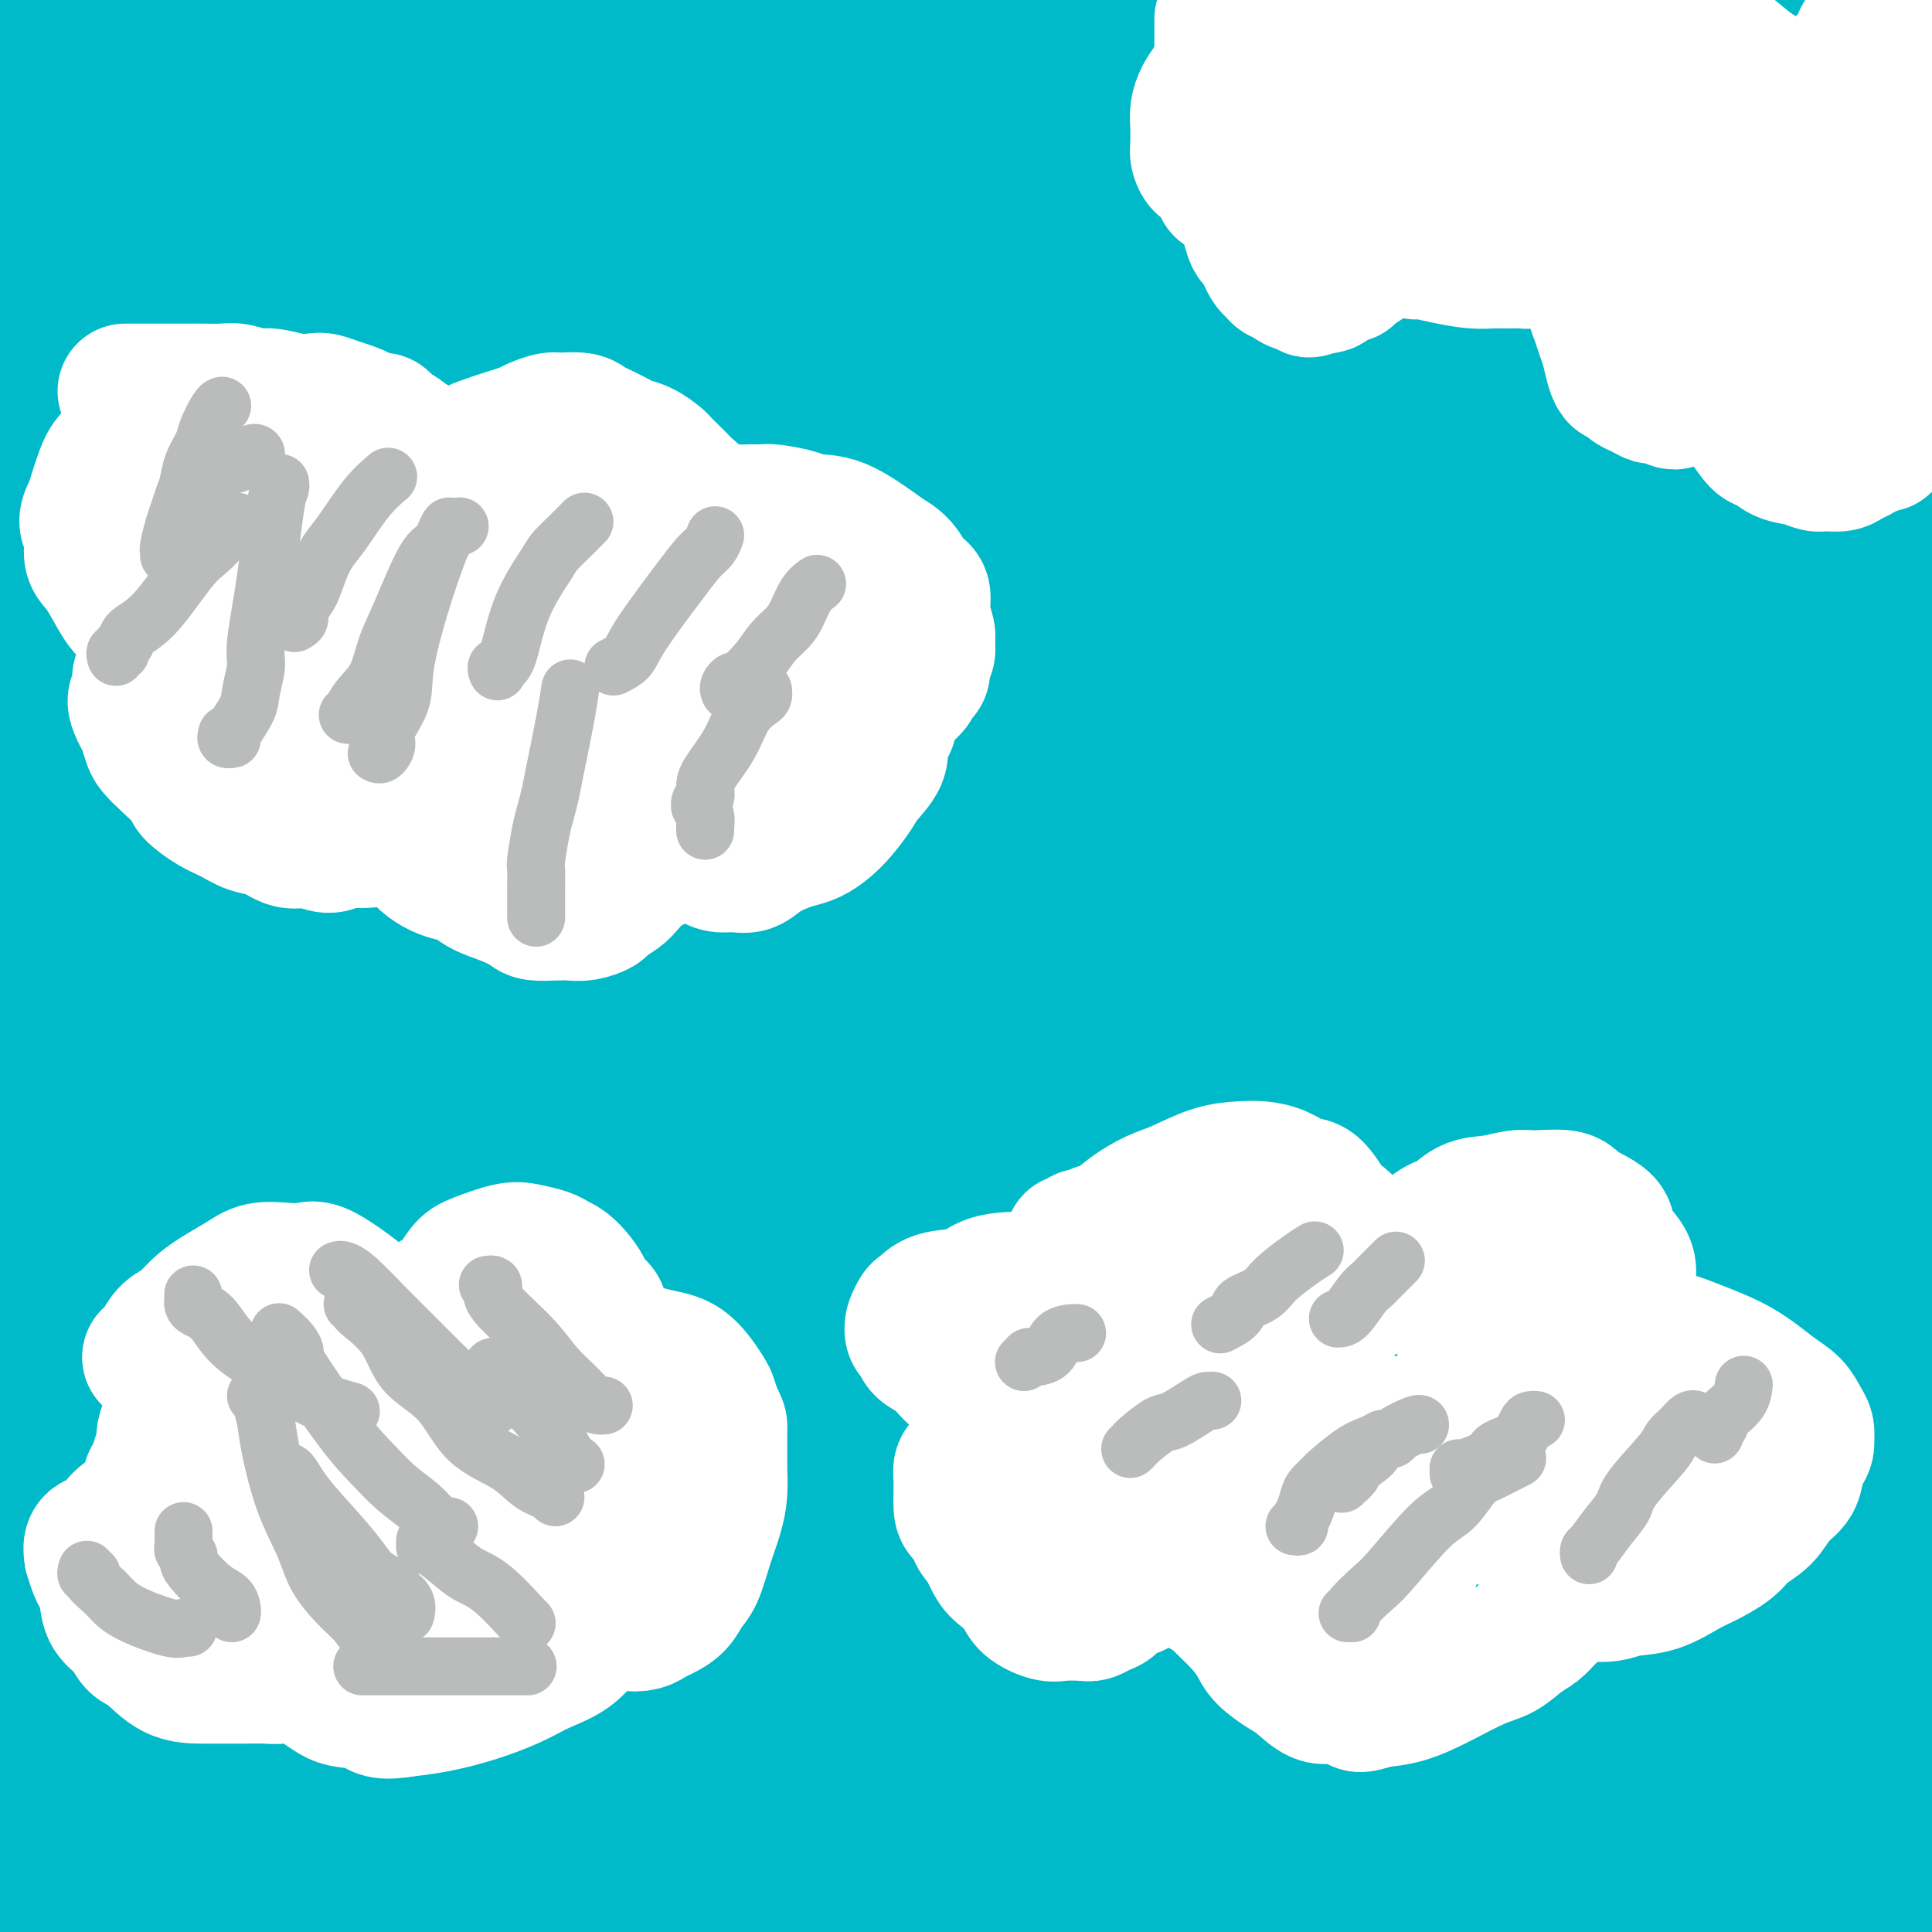 <svg viewBox='0 0 400 400' version='1.1' xmlns='http://www.w3.org/2000/svg' xmlns:xlink='http://www.w3.org/1999/xlink'><rect x="0" y="0" width="400" height="400" fill="#333333" stroke="none"/><g fill='none' stroke='#00BAC9' stroke-width='20' stroke-linecap='round' stroke-linejoin='round'><path d='M222,230c-0.313,-0.299 -0.625,-0.598 0,-1c0.625,-0.402 2.188,-0.906 3,-1c0.812,-0.094 0.874,0.223 3,-1c2.126,-1.223 6.317,-3.985 16,-8c9.683,-4.015 24.858,-9.282 39,-13c14.142,-3.718 27.250,-5.886 37,-7c9.750,-1.114 16.143,-1.174 22,-1c5.857,0.174 11.178,0.583 15,1c3.822,0.417 6.144,0.843 7,1c0.856,0.157 0.244,0.045 0,0c-0.244,-0.045 -0.122,-0.022 0,0'/></g>
<g fill='none' stroke='#00BAC9' stroke-width='28' stroke-linecap='round' stroke-linejoin='round'><path d='M356,172c-0.345,0.003 -0.690,0.005 -1,0c-0.310,-0.005 -0.585,-0.019 -1,0c-0.415,0.019 -0.970,0.070 -3,0c-2.030,-0.070 -5.536,-0.260 -10,0c-4.464,0.260 -9.888,0.969 -26,8c-16.112,7.031 -42.914,20.382 -59,29c-16.086,8.618 -21.458,12.502 -30,18c-8.542,5.498 -20.256,12.611 -31,19c-10.744,6.389 -20.518,12.055 -29,18c-8.482,5.945 -15.672,12.169 -22,19c-6.328,6.831 -11.792,14.269 -16,20c-4.208,5.731 -7.158,9.755 -9,13c-1.842,3.245 -2.576,5.712 -4,8c-1.424,2.288 -3.540,4.399 0,1c3.540,-3.399 12.734,-12.307 21,-22c8.266,-9.693 15.602,-20.172 23,-31c7.398,-10.828 14.858,-22.005 23,-34c8.142,-11.995 16.966,-24.809 26,-38c9.034,-13.191 18.278,-26.759 27,-40c8.722,-13.241 16.922,-26.155 24,-37c7.078,-10.845 13.033,-19.620 18,-28c4.967,-8.380 8.946,-16.365 11,-20c2.054,-3.635 2.183,-2.920 0,-2c-2.183,0.920 -6.678,2.043 -13,6c-6.322,3.957 -14.470,10.747 -23,19c-8.530,8.253 -17.442,17.971 -27,29c-9.558,11.029 -19.763,23.371 -30,37c-10.237,13.629 -20.505,28.547 -31,43c-10.495,14.453 -21.215,28.441 -30,40c-8.785,11.559 -15.634,20.689 -21,28c-5.366,7.311 -9.247,12.803 -11,15c-1.753,2.197 -1.376,1.098 -1,0'/><path d='M101,290c-18.212,24.052 -1.743,2.681 8,-10c9.743,-12.681 12.760,-16.672 18,-25c5.240,-8.328 12.703,-20.993 20,-33c7.297,-12.007 14.427,-23.354 22,-35c7.573,-11.646 15.589,-23.589 22,-34c6.411,-10.411 11.219,-19.290 17,-30c5.781,-10.710 12.537,-23.249 16,-30c3.463,-6.751 3.633,-7.712 4,-10c0.367,-2.288 0.930,-5.903 -1,-6c-1.930,-0.097 -6.355,3.324 -13,10c-6.645,6.676 -15.512,16.606 -24,28c-8.488,11.394 -16.598,24.253 -26,38c-9.402,13.747 -20.096,28.384 -30,42c-9.904,13.616 -19.017,26.213 -27,38c-7.983,11.787 -14.837,22.765 -20,30c-5.163,7.235 -8.637,10.726 -11,14c-2.363,3.274 -3.617,6.330 -4,8c-0.383,1.670 0.103,1.953 3,-1c2.897,-2.953 8.206,-9.143 15,-18c6.794,-8.857 15.075,-20.379 23,-32c7.925,-11.621 15.494,-23.339 23,-35c7.506,-11.661 14.948,-23.266 22,-35c7.052,-11.734 13.713,-23.599 19,-33c5.287,-9.401 9.201,-16.340 12,-22c2.799,-5.660 4.485,-10.042 4,-13c-0.485,-2.958 -3.139,-4.491 -8,-4c-4.861,0.491 -11.930,3.007 -21,8c-9.070,4.993 -20.143,12.462 -30,23c-9.857,10.538 -18.500,24.145 -28,40c-9.500,15.855 -19.857,33.959 -29,51c-9.143,17.041 -17.071,33.021 -25,49'/><path d='M52,263c-12.326,23.864 -16.143,33.523 -20,44c-3.857,10.477 -7.756,21.773 -11,31c-3.244,9.227 -5.835,16.385 -7,20c-1.165,3.615 -0.905,3.687 0,1c0.905,-2.687 2.455,-8.133 5,-17c2.545,-8.867 6.083,-21.156 9,-34c2.917,-12.844 5.212,-26.243 8,-40c2.788,-13.757 6.070,-27.872 9,-42c2.930,-14.128 5.507,-28.270 8,-43c2.493,-14.730 4.902,-30.049 7,-42c2.098,-11.951 3.886,-20.533 5,-29c1.114,-8.467 1.554,-16.819 1,-20c-0.554,-3.181 -2.104,-1.192 -6,4c-3.896,5.192 -10.139,13.586 -16,27c-5.861,13.414 -11.339,31.848 -16,52c-4.661,20.152 -8.503,42.021 -12,64c-3.497,21.979 -6.647,44.069 -9,64c-2.353,19.931 -3.907,37.703 -5,50c-1.093,12.297 -1.723,19.120 -2,24c-0.277,4.880 -0.199,7.816 1,3c1.199,-4.816 3.519,-17.385 5,-32c1.481,-14.615 2.124,-31.276 3,-48c0.876,-16.724 1.987,-33.510 3,-51c1.013,-17.490 1.929,-35.682 3,-53c1.071,-17.318 2.298,-33.760 3,-46c0.702,-12.240 0.881,-20.278 1,-25c0.119,-4.722 0.178,-6.127 0,-7c-0.178,-0.873 -0.594,-1.213 -3,5c-2.406,6.213 -6.802,18.981 -11,33c-4.198,14.019 -8.200,29.291 -10,62c-1.800,32.709 -1.400,82.854 -1,133'/><path d='M-6,351c0.585,30.913 2.549,41.697 4,51c1.451,9.303 2.389,17.126 3,21c0.611,3.874 0.896,3.799 3,2c2.104,-1.799 6.026,-5.320 10,-14c3.974,-8.680 8.000,-22.517 10,-36c2.000,-13.483 1.976,-26.610 3,-49c1.024,-22.390 3.098,-54.043 4,-85c0.902,-30.957 0.632,-61.217 1,-80c0.368,-18.783 1.374,-26.087 2,-31c0.626,-4.913 0.874,-7.434 1,-9c0.126,-1.566 0.131,-2.178 -1,4c-1.131,6.178 -3.400,19.148 -5,37c-1.600,17.852 -2.533,40.588 -3,64c-0.467,23.412 -0.469,47.499 0,70c0.469,22.501 1.409,43.416 3,66c1.591,22.584 3.833,46.836 5,58c1.167,11.164 1.258,9.238 2,6c0.742,-3.238 2.135,-7.789 4,-18c1.865,-10.211 4.202,-26.083 5,-42c0.798,-15.917 0.057,-31.881 0,-48c-0.057,-16.119 0.572,-32.394 1,-46c0.428,-13.606 0.656,-24.544 1,-31c0.344,-6.456 0.803,-8.431 1,-10c0.197,-1.569 0.132,-2.733 0,-1c-0.132,1.733 -0.329,6.364 0,22c0.329,15.636 1.185,42.276 3,71c1.815,28.724 4.589,59.531 6,78c1.411,18.469 1.461,24.600 2,29c0.539,4.400 1.568,7.069 2,9c0.432,1.931 0.266,3.123 1,1c0.734,-2.123 2.367,-7.562 4,-13'/><path d='M66,427c1.952,-7.094 4.332,-18.829 6,-31c1.668,-12.171 2.623,-24.780 3,-36c0.377,-11.220 0.177,-21.053 0,-32c-0.177,-10.947 -0.330,-23.010 -1,-29c-0.670,-5.990 -1.856,-5.909 -3,-5c-1.144,0.909 -2.247,2.644 -4,9c-1.753,6.356 -4.155,17.331 -5,30c-0.845,12.669 -0.132,27.033 0,39c0.132,11.967 -0.315,21.539 0,29c0.315,7.461 1.392,12.811 2,16c0.608,3.189 0.745,4.216 2,4c1.255,-0.216 3.626,-1.676 7,-7c3.374,-5.324 7.751,-14.512 11,-24c3.249,-9.488 5.370,-19.276 9,-36c3.630,-16.724 8.768,-40.383 12,-57c3.232,-16.617 4.560,-26.190 6,-35c1.440,-8.810 2.994,-16.855 4,-22c1.006,-5.145 1.463,-7.390 2,-9c0.537,-1.610 1.153,-2.586 1,-3c-0.153,-0.414 -1.077,-0.265 -2,5c-0.923,5.265 -1.847,15.645 -3,28c-1.153,12.355 -2.535,26.686 -2,49c0.535,22.314 2.986,52.612 5,78c2.014,25.388 3.591,45.865 5,56c1.409,10.135 2.652,9.928 3,11c0.348,1.072 -0.198,3.423 1,1c1.198,-2.423 4.139,-9.622 6,-21c1.861,-11.378 2.643,-26.936 3,-43c0.357,-16.064 0.288,-32.632 0,-50c-0.288,-17.368 -0.797,-35.534 -1,-52c-0.203,-16.466 -0.102,-31.233 0,-46'/><path d='M133,244c-0.181,-30.136 -0.134,-31.475 0,-34c0.134,-2.525 0.354,-6.237 1,-3c0.646,3.237 1.718,13.421 3,29c1.282,15.579 2.773,36.551 5,58c2.227,21.449 5.188,43.374 8,64c2.812,20.626 5.475,39.951 8,55c2.525,15.049 4.912,25.822 6,31c1.088,5.178 0.876,4.763 1,8c0.124,3.237 0.585,10.127 3,-3c2.415,-13.127 6.783,-46.271 8,-69c1.217,-22.729 -0.719,-35.043 -2,-51c-1.281,-15.957 -1.908,-35.556 -3,-53c-1.092,-17.444 -2.649,-32.734 -4,-44c-1.351,-11.266 -2.498,-18.507 -3,-23c-0.502,-4.493 -0.361,-6.238 -2,-4c-1.639,2.238 -5.059,8.459 -9,17c-3.941,8.541 -8.402,19.402 -13,45c-4.598,25.598 -9.333,65.935 -12,93c-2.667,27.065 -3.265,40.860 -4,58c-0.735,17.140 -1.608,37.627 -2,46c-0.392,8.373 -0.303,4.632 0,3c0.303,-1.632 0.821,-1.154 1,-7c0.179,-5.846 0.020,-18.017 0,-33c-0.020,-14.983 0.099,-32.779 0,-49c-0.099,-16.221 -0.415,-30.868 -1,-46c-0.585,-15.132 -1.439,-30.750 -2,-42c-0.561,-11.250 -0.830,-18.133 -2,-22c-1.170,-3.867 -3.241,-4.717 -5,-5c-1.759,-0.283 -3.204,0.001 -7,17c-3.796,16.999 -9.942,50.714 -13,75c-3.058,24.286 -3.029,39.143 -3,54'/><path d='M90,409c-0.934,17.115 -1.769,32.903 -2,43c-0.231,10.097 0.143,14.504 0,17c-0.143,2.496 -0.802,3.082 0,1c0.802,-2.082 3.066,-6.832 5,-14c1.934,-7.168 3.537,-16.755 5,-34c1.463,-17.245 2.787,-42.150 3,-62c0.213,-19.850 -0.685,-34.647 -1,-42c-0.315,-7.353 -0.046,-7.264 0,-8c0.046,-0.736 -0.131,-2.297 0,0c0.131,2.297 0.570,8.452 1,19c0.430,10.548 0.851,25.488 2,39c1.149,13.512 3.027,25.597 5,37c1.973,11.403 4.042,22.126 6,29c1.958,6.874 3.805,9.899 5,13c1.195,3.101 1.737,6.277 4,5c2.263,-1.277 6.247,-7.009 9,-14c2.753,-6.991 4.276,-15.243 5,-34c0.724,-18.757 0.651,-48.019 0,-68c-0.651,-19.981 -1.880,-30.681 -3,-43c-1.120,-12.319 -2.133,-26.256 -3,-35c-0.867,-8.744 -1.589,-12.296 -2,-15c-0.411,-2.704 -0.511,-4.560 -1,-2c-0.489,2.560 -1.368,9.536 -2,18c-0.632,8.464 -1.017,18.415 1,40c2.017,21.585 6.434,54.804 10,77c3.566,22.196 6.279,33.368 10,45c3.721,11.632 8.450,23.725 11,29c2.550,5.275 2.921,3.734 5,0c2.079,-3.734 5.868,-9.659 9,-21c3.132,-11.341 5.609,-28.097 7,-46c1.391,-17.903 1.695,-36.951 2,-56'/><path d='M181,327c0.522,-20.080 0.828,-42.281 1,-62c0.172,-19.719 0.210,-36.955 1,-58c0.790,-21.045 2.332,-45.900 3,-58c0.668,-12.100 0.462,-11.444 0,-9c-0.462,2.444 -1.181,6.676 -2,17c-0.819,10.324 -1.740,26.740 -2,47c-0.260,20.260 0.139,44.365 1,69c0.861,24.635 2.183,49.800 4,74c1.817,24.200 4.130,47.434 6,65c1.870,17.566 3.298,29.464 4,37c0.702,7.536 0.679,10.708 2,10c1.321,-0.708 3.986,-5.298 5,-26c1.014,-20.702 0.376,-57.518 0,-86c-0.376,-28.482 -0.489,-48.630 -1,-71c-0.511,-22.370 -1.421,-46.962 -2,-70c-0.579,-23.038 -0.829,-44.520 -1,-60c-0.171,-15.480 -0.263,-24.956 0,-31c0.263,-6.044 0.881,-8.655 0,-6c-0.881,2.655 -3.262,10.577 -5,22c-1.738,11.423 -2.835,26.345 -3,60c-0.165,33.655 0.600,86.041 2,121c1.400,34.959 3.435,52.492 6,76c2.565,23.508 5.662,52.992 7,66c1.338,13.008 0.918,9.541 1,7c0.082,-2.541 0.666,-4.157 1,-12c0.334,-7.843 0.417,-21.915 0,-40c-0.417,-18.085 -1.333,-40.183 -2,-58c-0.667,-17.817 -1.086,-31.353 -4,-63c-2.914,-31.647 -8.323,-81.405 -11,-105c-2.677,-23.595 -2.622,-21.027 -4,-18c-1.378,3.027 -4.189,6.514 -7,10'/><path d='M181,175c-3.542,7.339 -8.896,20.686 -13,38c-4.104,17.314 -6.959,38.595 -9,61c-2.041,22.405 -3.267,45.935 -3,67c0.267,21.065 2.027,39.664 4,56c1.973,16.336 4.157,30.410 5,35c0.843,4.590 0.343,-0.304 1,1c0.657,1.304 2.471,8.804 5,-9c2.529,-17.804 5.772,-60.914 7,-89c1.228,-28.086 0.439,-41.147 0,-59c-0.439,-17.853 -0.529,-40.496 -1,-61c-0.471,-20.504 -1.323,-38.867 -2,-55c-0.677,-16.133 -1.177,-30.035 -2,-39c-0.823,-8.965 -1.968,-12.992 -2,-16c-0.032,-3.008 1.048,-4.998 -2,0c-3.048,4.998 -10.225,16.985 -14,42c-3.775,25.015 -4.149,63.058 -3,93c1.149,29.942 3.820,51.782 7,74c3.180,22.218 6.869,44.812 10,60c3.131,15.188 5.705,22.970 7,27c1.295,4.030 1.313,4.310 3,1c1.687,-3.310 5.044,-10.208 7,-24c1.956,-13.792 2.509,-34.478 2,-56c-0.509,-21.522 -2.082,-43.880 -4,-68c-1.918,-24.120 -4.181,-50.003 -6,-74c-1.819,-23.997 -3.194,-46.109 -5,-66c-1.806,-19.891 -4.044,-37.560 -5,-48c-0.956,-10.440 -0.632,-13.651 -2,-18c-1.368,-4.349 -4.429,-9.836 -9,16c-4.571,25.836 -10.654,82.994 -13,120c-2.346,37.006 -0.956,53.859 0,72c0.956,18.141 1.478,37.571 2,57'/><path d='M146,313c0.540,25.668 0.891,25.338 1,27c0.109,1.662 -0.022,5.316 0,4c0.022,-1.316 0.197,-7.600 0,-20c-0.197,-12.400 -0.768,-30.914 -1,-48c-0.232,-17.086 -0.126,-32.745 0,-59c0.126,-26.255 0.273,-63.106 0,-92c-0.273,-28.894 -0.965,-49.830 -1,-61c-0.035,-11.170 0.587,-12.574 0,-11c-0.587,1.574 -2.381,6.126 -5,17c-2.619,10.874 -6.061,28.070 -9,49c-2.939,20.930 -5.374,45.595 -7,70c-1.626,24.405 -2.442,48.551 -3,70c-0.558,21.449 -0.858,40.201 -1,53c-0.142,12.799 -0.125,19.644 0,23c0.125,3.356 0.358,3.224 1,-11c0.642,-14.224 1.692,-42.540 3,-65c1.308,-22.460 2.875,-39.066 4,-58c1.125,-18.934 1.810,-40.198 3,-61c1.190,-20.802 2.886,-41.143 4,-57c1.114,-15.857 1.645,-27.230 2,-35c0.355,-7.770 0.534,-11.938 0,-11c-0.534,0.938 -1.782,6.984 -4,14c-2.218,7.016 -5.405,15.004 -10,44c-4.595,28.996 -10.599,78.999 -13,99c-2.401,20.001 -1.201,10.001 0,0'/><path d='M106,352c0.377,-0.444 0.755,-0.889 1,-1c0.245,-0.111 0.358,0.110 1,-20c0.642,-20.110 1.813,-60.553 3,-87c1.187,-26.447 2.389,-38.898 3,-52c0.611,-13.102 0.632,-26.855 1,-53c0.368,-26.145 1.084,-64.683 1,-83c-0.084,-18.317 -0.968,-16.411 -1,-17c-0.032,-0.589 0.789,-3.671 -1,-2c-1.789,1.671 -6.189,8.094 -11,21c-4.811,12.906 -10.032,32.295 -14,51c-3.968,18.705 -6.682,36.726 -9,66c-2.318,29.274 -4.239,69.800 -5,94c-0.761,24.200 -0.362,32.074 0,38c0.362,5.926 0.685,9.903 2,8c1.315,-1.903 3.620,-9.685 6,-22c2.380,-12.315 4.833,-29.164 7,-47c2.167,-17.836 4.047,-36.660 6,-56c1.953,-19.340 3.978,-39.197 6,-58c2.022,-18.803 4.041,-36.552 6,-50c1.959,-13.448 3.858,-22.594 5,-30c1.142,-7.406 1.528,-13.073 0,-7c-1.528,6.073 -4.968,23.885 -8,43c-3.032,19.115 -5.654,39.531 -8,61c-2.346,21.469 -4.414,43.990 -6,65c-1.586,21.010 -2.689,40.510 -3,55c-0.311,14.490 0.171,23.971 0,29c-0.171,5.029 -0.993,5.607 -1,6c-0.007,0.393 0.802,0.600 1,-6c0.198,-6.600 -0.216,-20.008 0,-33c0.216,-12.992 1.062,-25.569 2,-52c0.938,-26.431 1.969,-66.715 3,-107'/><path d='M93,106c1.164,-38.788 1.073,-36.757 1,-40c-0.073,-3.243 -0.127,-11.758 0,-16c0.127,-4.242 0.436,-4.209 -1,0c-1.436,4.209 -4.616,12.594 -8,27c-3.384,14.406 -6.973,34.831 -10,56c-3.027,21.169 -5.494,43.081 -7,64c-1.506,20.919 -2.051,40.845 -3,60c-0.949,19.155 -2.300,37.540 -3,45c-0.700,7.460 -0.748,3.997 0,-2c0.748,-5.997 2.292,-14.527 4,-29c1.708,-14.473 3.580,-34.889 5,-54c1.420,-19.111 2.390,-36.917 4,-55c1.610,-18.083 3.862,-36.442 5,-52c1.138,-15.558 1.162,-28.314 1,-36c-0.162,-7.686 -0.510,-10.303 0,-13c0.510,-2.697 1.878,-5.473 -1,0c-2.878,5.473 -10.001,19.194 -17,42c-6.999,22.806 -13.875,54.696 -18,77c-4.125,22.304 -5.499,35.023 -7,46c-1.501,10.977 -3.128,20.214 -4,25c-0.872,4.786 -0.988,5.123 -1,6c-0.012,0.877 0.079,2.296 1,-2c0.921,-4.296 2.670,-14.307 5,-26c2.330,-11.693 5.241,-25.067 8,-45c2.759,-19.933 5.366,-46.424 8,-70c2.634,-23.576 5.293,-44.236 7,-56c1.707,-11.764 2.460,-14.630 3,-17c0.540,-2.370 0.866,-4.244 1,-5c0.134,-0.756 0.074,-0.396 0,-1c-0.074,-0.604 -0.164,-2.173 -2,0c-1.836,2.173 -5.418,8.086 -9,14'/><path d='M55,49c-3.875,6.721 -8.062,17.025 -13,34c-4.938,16.975 -10.628,40.622 -16,58c-5.372,17.378 -10.427,28.486 -13,34c-2.573,5.514 -2.664,5.432 -3,6c-0.336,0.568 -0.919,1.786 -1,1c-0.081,-0.786 0.338,-3.576 1,-11c0.662,-7.424 1.566,-19.481 3,-32c1.434,-12.519 3.397,-25.502 5,-38c1.603,-12.498 2.847,-24.513 4,-34c1.153,-9.487 2.214,-16.445 2,-23c-0.214,-6.555 -1.704,-12.706 -2,-16c-0.296,-3.294 0.603,-3.732 0,-1c-0.603,2.732 -2.708,8.635 -5,17c-2.292,8.365 -4.770,19.192 -6,30c-1.230,10.808 -1.213,21.596 -1,30c0.213,8.404 0.620,14.424 1,19c0.380,4.576 0.733,7.706 1,9c0.267,1.294 0.448,0.751 1,3c0.552,2.249 1.476,7.291 3,-4c1.524,-11.291 3.649,-38.915 4,-56c0.351,-17.085 -1.070,-23.631 -2,-31c-0.930,-7.369 -1.369,-15.562 -2,-21c-0.631,-5.438 -1.456,-8.121 -2,-10c-0.544,-1.879 -0.809,-2.954 -1,-4c-0.191,-1.046 -0.308,-2.062 -1,-1c-0.692,1.062 -1.958,4.204 -3,15c-1.042,10.796 -1.859,29.246 -1,46c0.859,16.754 3.395,31.810 5,41c1.605,9.190 2.278,12.513 3,16c0.722,3.487 1.492,7.139 2,9c0.508,1.861 0.754,1.930 1,2'/><path d='M19,137c2.224,10.377 2.284,2.321 3,-4c0.716,-6.321 2.087,-10.906 3,-19c0.913,-8.094 1.368,-19.696 1,-29c-0.368,-9.304 -1.559,-16.310 -3,-25c-1.441,-8.690 -3.132,-19.062 -5,-25c-1.868,-5.938 -3.914,-7.441 -5,-9c-1.086,-1.559 -1.211,-3.175 -2,0c-0.789,3.175 -2.243,11.142 -3,22c-0.757,10.858 -0.818,24.607 1,39c1.818,14.393 5.516,29.431 10,44c4.484,14.569 9.756,28.668 16,44c6.244,15.332 13.461,31.895 19,45c5.539,13.105 9.400,22.751 22,42c12.600,19.249 33.940,48.100 46,63c12.060,14.900 14.841,15.850 20,19c5.159,3.150 12.695,8.500 20,12c7.305,3.500 14.380,5.151 22,6c7.620,0.849 15.785,0.896 24,0c8.215,-0.896 16.478,-2.735 25,-5c8.522,-2.265 17.301,-4.957 27,-8c9.699,-3.043 20.318,-6.438 28,-9c7.682,-2.562 12.429,-4.291 27,-6c14.571,-1.709 38.967,-3.397 53,-5c14.033,-1.603 17.702,-3.122 23,-4c5.298,-0.878 12.227,-1.114 18,-2c5.773,-0.886 10.392,-2.422 14,-3c3.608,-0.578 6.204,-0.199 8,0c1.796,0.199 2.791,0.218 3,0c0.209,-0.218 -0.367,-0.674 -2,0c-1.633,0.674 -4.324,2.478 -14,7c-9.676,4.522 -26.338,11.761 -43,19'/><path d='M375,346c-19.214,8.082 -37.749,15.286 -53,21c-15.251,5.714 -27.216,9.937 -40,14c-12.784,4.063 -26.385,7.965 -39,11c-12.615,3.035 -24.242,5.202 -35,7c-10.758,1.798 -20.647,3.227 -29,4c-8.353,0.773 -15.171,0.891 -21,1c-5.829,0.109 -10.669,0.209 -14,0c-3.331,-0.209 -5.153,-0.725 -7,-1c-1.847,-0.275 -3.718,-0.307 -1,-1c2.718,-0.693 10.026,-2.046 19,-3c8.974,-0.954 19.616,-1.510 31,-2c11.384,-0.490 23.511,-0.914 36,-2c12.489,-1.086 25.340,-2.836 39,-4c13.660,-1.164 28.128,-1.744 42,-3c13.872,-1.256 27.148,-3.189 40,-5c12.852,-1.811 25.280,-3.501 36,-5c10.720,-1.499 19.733,-2.805 27,-4c7.267,-1.195 12.789,-2.277 18,-3c5.211,-0.723 10.113,-1.087 13,-1c2.887,0.087 3.761,0.627 3,2c-0.761,1.373 -3.156,3.581 -9,7c-5.844,3.419 -15.135,8.049 -25,12c-9.865,3.951 -20.303,7.223 -31,10c-10.697,2.777 -21.653,5.057 -33,7c-11.347,1.943 -23.086,3.547 -35,5c-11.914,1.453 -24.003,2.755 -34,4c-9.997,1.245 -17.903,2.433 -29,3c-11.097,0.567 -25.387,0.513 -34,0c-8.613,-0.513 -11.550,-1.484 -15,-3c-3.450,-1.516 -7.414,-3.576 -9,-5c-1.586,-1.424 -0.793,-2.212 0,-3'/><path d='M186,409c-0.425,-1.686 3.014,-1.902 10,-2c6.986,-0.098 17.520,-0.080 29,1c11.480,1.080 23.907,3.220 37,5c13.093,1.780 26.851,3.200 40,4c13.149,0.800 25.687,0.981 44,0c18.313,-0.981 42.400,-3.123 57,-5c14.600,-1.877 19.714,-3.488 26,-6c6.286,-2.512 13.743,-5.927 17,-8c3.257,-2.073 2.315,-2.806 2,-4c-0.315,-1.194 -0.001,-2.848 -4,-5c-3.999,-2.152 -12.309,-4.802 -22,-7c-9.691,-2.198 -20.761,-3.942 -32,-5c-11.239,-1.058 -22.646,-1.428 -35,-1c-12.354,0.428 -25.655,1.655 -38,3c-12.345,1.345 -23.734,2.807 -37,5c-13.266,2.193 -28.410,5.115 -40,7c-11.590,1.885 -19.627,2.732 -24,3c-4.373,0.268 -5.080,-0.044 -6,0c-0.920,0.044 -2.051,0.444 -2,0c0.051,-0.444 1.285,-1.732 6,-4c4.715,-2.268 12.912,-5.515 23,-9c10.088,-3.485 22.066,-7.207 34,-10c11.934,-2.793 23.824,-4.655 35,-7c11.176,-2.345 21.639,-5.171 37,-8c15.361,-2.829 35.619,-5.660 50,-8c14.381,-2.340 22.884,-4.188 28,-5c5.116,-0.812 6.843,-0.588 8,-1c1.157,-0.412 1.743,-1.461 2,-2c0.257,-0.539 0.185,-0.568 -4,-1c-4.185,-0.432 -12.481,-1.266 -23,-2c-10.519,-0.734 -23.259,-1.367 -36,-2'/><path d='M368,335c-16.336,-0.184 -25.676,1.857 -35,3c-9.324,1.143 -18.633,1.388 -37,5c-18.367,3.612 -45.791,10.591 -60,14c-14.209,3.409 -15.204,3.248 -18,4c-2.796,0.752 -7.392,2.416 -10,3c-2.608,0.584 -3.227,0.088 -4,0c-0.773,-0.088 -1.701,0.233 1,0c2.701,-0.233 9.030,-1.019 17,-2c7.970,-0.981 17.581,-2.157 33,-4c15.419,-1.843 36.647,-4.354 60,-6c23.353,-1.646 48.832,-2.427 67,-3c18.168,-0.573 29.026,-0.938 40,-1c10.974,-0.062 22.066,0.179 30,0c7.934,-0.179 12.712,-0.780 16,-1c3.288,-0.220 5.086,-0.060 6,0c0.914,0.060 0.945,0.020 1,0c0.055,-0.020 0.135,-0.020 -3,0c-3.135,0.020 -9.484,0.061 -20,0c-10.516,-0.061 -25.200,-0.224 -35,-1c-9.800,-0.776 -14.715,-2.164 -35,-3c-20.285,-0.836 -55.939,-1.120 -76,0c-20.061,1.120 -24.529,3.645 -31,6c-6.471,2.355 -14.944,4.541 -21,6c-6.056,1.459 -9.696,2.190 -12,3c-2.304,0.810 -3.271,1.698 -4,2c-0.729,0.302 -1.220,0.018 -1,0c0.220,-0.018 1.150,0.230 7,-1c5.850,-1.230 16.620,-3.938 25,-6c8.380,-2.062 14.372,-3.478 33,-10c18.628,-6.522 49.894,-18.149 68,-25c18.106,-6.851 23.053,-8.925 28,-11'/><path d='M398,307c18.694,-6.584 17.430,-5.045 19,-5c1.570,0.045 5.975,-1.406 8,-2c2.025,-0.594 1.670,-0.333 2,0c0.330,0.333 1.343,0.739 -3,2c-4.343,1.261 -14.044,3.379 -26,6c-11.956,2.621 -26.166,5.745 -47,10c-20.834,4.255 -48.291,9.641 -76,15c-27.709,5.359 -55.670,10.693 -75,15c-19.330,4.307 -30.028,7.588 -41,11c-10.972,3.412 -22.217,6.954 -29,10c-6.783,3.046 -9.105,5.594 -11,7c-1.895,1.406 -3.364,1.670 -3,2c0.364,0.330 2.561,0.726 10,0c7.439,-0.726 20.121,-2.576 32,-5c11.879,-2.424 22.955,-5.424 45,-12c22.045,-6.576 55.061,-16.729 77,-23c21.939,-6.271 32.803,-8.660 53,-13c20.197,-4.340 49.727,-10.630 67,-14c17.273,-3.370 22.287,-3.821 27,-4c4.713,-0.179 9.123,-0.085 11,0c1.877,0.085 1.221,0.163 2,0c0.779,-0.163 2.993,-0.566 0,0c-2.993,0.566 -11.192,2.101 -19,4c-7.808,1.899 -15.227,4.162 -39,5c-23.773,0.838 -63.902,0.253 -88,0c-24.098,-0.253 -32.165,-0.172 -42,0c-9.835,0.172 -21.439,0.436 -30,1c-8.561,0.564 -14.078,1.430 -18,2c-3.922,0.570 -6.248,0.846 -8,1c-1.752,0.154 -2.929,0.187 -3,0c-0.071,-0.187 0.965,-0.593 2,-1'/><path d='M195,319c-26.738,-0.292 -0.083,-2.523 22,-7c22.083,-4.477 39.593,-11.200 62,-19c22.407,-7.800 49.711,-16.676 69,-22c19.289,-5.324 30.565,-7.096 42,-9c11.435,-1.904 23.030,-3.940 31,-5c7.970,-1.060 12.316,-1.142 16,-1c3.684,0.142 6.708,0.510 7,1c0.292,0.490 -2.147,1.102 0,1c2.147,-0.102 8.881,-0.917 -4,1c-12.881,1.917 -45.378,6.565 -66,9c-20.622,2.435 -29.369,2.656 -41,3c-11.631,0.344 -26.145,0.812 -38,1c-11.855,0.188 -21.049,0.097 -28,0c-6.951,-0.097 -11.658,-0.199 -16,0c-4.342,0.199 -8.319,0.699 -11,1c-2.681,0.301 -4.065,0.404 -5,1c-0.935,0.596 -1.423,1.684 -2,2c-0.577,0.316 -1.245,-0.141 -2,0c-0.755,0.141 -1.596,0.879 3,3c4.596,2.121 14.629,5.626 25,8c10.371,2.374 21.081,3.619 32,5c10.919,1.381 22.047,2.898 33,4c10.953,1.102 21.732,1.790 31,3c9.268,1.210 17.024,2.943 24,4c6.976,1.057 13.173,1.437 18,2c4.827,0.563 8.286,1.309 11,2c2.714,0.691 4.683,1.329 5,2c0.317,0.671 -1.018,1.376 -6,3c-4.982,1.624 -13.611,4.168 -24,6c-10.389,1.832 -22.540,2.952 -35,4c-12.460,1.048 -25.230,2.024 -38,3'/><path d='M310,325c-19.094,1.072 -30.327,0.252 -43,0c-12.673,-0.252 -26.784,0.064 -39,0c-12.216,-0.064 -22.538,-0.507 -31,-1c-8.462,-0.493 -15.066,-1.035 -20,-1c-4.934,0.035 -8.199,0.646 -10,1c-1.801,0.354 -2.137,0.452 1,0c3.137,-0.452 9.747,-1.453 20,-3c10.253,-1.547 24.150,-3.639 38,-6c13.850,-2.361 27.652,-4.989 43,-8c15.348,-3.011 32.242,-6.404 49,-9c16.758,-2.596 33.381,-4.396 49,-6c15.619,-1.604 30.236,-3.011 42,-4c11.764,-0.989 20.675,-1.561 28,-2c7.325,-0.439 13.063,-0.747 16,-1c2.937,-0.253 3.073,-0.451 0,-1c-3.073,-0.549 -9.353,-1.450 -19,-2c-9.647,-0.550 -22.660,-0.751 -36,-1c-13.340,-0.249 -27.008,-0.547 -42,0c-14.992,0.547 -31.308,1.937 -47,3c-15.692,1.063 -30.761,1.798 -45,3c-14.239,1.202 -27.649,2.873 -38,4c-10.351,1.127 -17.644,1.712 -27,3c-9.356,1.288 -20.776,3.279 -26,4c-5.224,0.721 -4.251,0.172 -4,0c0.251,-0.172 -0.218,0.032 3,0c3.218,-0.032 10.124,-0.299 20,-1c9.876,-0.701 22.721,-1.837 36,-3c13.279,-1.163 26.992,-2.353 41,-3c14.008,-0.647 28.310,-0.751 42,-1c13.690,-0.249 26.769,-0.643 40,0c13.231,0.643 26.616,2.321 40,4'/><path d='M391,294c14.820,1.027 11.869,1.595 13,2c1.131,0.405 6.344,0.646 9,1c2.656,0.354 2.754,0.819 0,1c-2.754,0.181 -8.360,0.076 -18,0c-9.640,-0.076 -23.314,-0.123 -37,0c-13.686,0.123 -27.385,0.418 -41,1c-13.615,0.582 -27.146,1.453 -41,2c-13.854,0.547 -28.030,0.771 -40,1c-11.970,0.229 -21.735,0.461 -33,0c-11.265,-0.461 -24.032,-1.617 -32,-3c-7.968,-1.383 -11.139,-2.992 -13,-5c-1.861,-2.008 -2.412,-4.414 0,-9c2.412,-4.586 7.789,-11.351 16,-18c8.211,-6.649 19.257,-13.181 31,-19c11.743,-5.819 24.185,-10.927 39,-15c14.815,-4.073 32.005,-7.113 49,-10c16.995,-2.887 33.795,-5.621 49,-7c15.205,-1.379 28.817,-1.404 46,-1c17.183,0.404 37.939,1.235 50,2c12.061,0.765 15.427,1.463 17,2c1.573,0.537 1.352,0.915 2,1c0.648,0.085 2.165,-0.121 -1,-1c-3.165,-0.879 -11.013,-2.432 -22,-4c-10.987,-1.568 -25.114,-3.153 -39,-4c-13.886,-0.847 -27.532,-0.957 -40,-1c-12.468,-0.043 -23.759,-0.017 -41,3c-17.241,3.017 -40.432,9.027 -55,14c-14.568,4.973 -20.513,8.910 -29,15c-8.487,6.090 -19.516,14.332 -25,19c-5.484,4.668 -5.424,5.762 -5,7c0.424,1.238 1.212,2.619 2,4'/><path d='M202,272c2.624,1.474 8.186,3.158 17,4c8.814,0.842 20.882,0.843 34,-1c13.118,-1.843 27.288,-5.530 40,-9c12.712,-3.470 23.967,-6.723 42,-12c18.033,-5.277 42.845,-12.577 65,-19c22.155,-6.423 41.653,-11.968 53,-15c11.347,-3.032 14.541,-3.552 17,-4c2.459,-0.448 4.181,-0.824 5,-1c0.819,-0.176 0.733,-0.153 1,0c0.267,0.153 0.886,0.437 -1,0c-1.886,-0.437 -6.277,-1.593 -12,-2c-5.723,-0.407 -12.778,-0.065 -20,0c-7.222,0.065 -14.612,-0.147 -24,0c-9.388,0.147 -20.774,0.651 -30,1c-9.226,0.349 -16.292,0.541 -21,1c-4.708,0.459 -7.059,1.184 -9,2c-1.941,0.816 -3.472,1.724 -5,2c-1.528,0.276 -3.054,-0.080 -4,0c-0.946,0.080 -1.312,0.597 -2,1c-0.688,0.403 -1.698,0.691 -2,1c-0.302,0.309 0.104,0.640 0,1c-0.104,0.360 -0.717,0.748 -1,1c-0.283,0.252 -0.235,0.369 -1,1c-0.765,0.631 -2.341,1.777 -6,4c-3.659,2.223 -9.399,5.523 -16,9c-6.601,3.477 -14.062,7.129 -22,11c-7.938,3.871 -16.354,7.960 -25,12c-8.646,4.040 -17.524,8.031 -24,11c-6.476,2.969 -10.551,4.915 -18,8c-7.449,3.085 -18.271,7.310 -25,10c-6.729,2.690 -9.364,3.845 -12,5'/><path d='M196,294c-18.363,7.764 -12.271,4.173 -11,3c1.271,-1.173 -2.280,0.072 -3,0c-0.720,-0.072 1.392,-1.462 2,-2c0.608,-0.538 -0.287,-0.224 3,-2c3.287,-1.776 10.756,-5.642 18,-9c7.244,-3.358 14.262,-6.206 26,-10c11.738,-3.794 28.195,-8.532 46,-13c17.805,-4.468 36.960,-8.665 51,-12c14.040,-3.335 22.967,-5.809 32,-8c9.033,-2.191 18.171,-4.098 25,-6c6.829,-1.902 11.347,-3.798 15,-5c3.653,-1.202 6.439,-1.708 8,-2c1.561,-0.292 1.897,-0.369 1,-1c-0.897,-0.631 -3.025,-1.814 -5,-3c-1.975,-1.186 -3.795,-2.374 -21,-1c-17.205,1.374 -49.795,5.308 -70,9c-20.205,3.692 -28.025,7.140 -39,11c-10.975,3.860 -25.104,8.133 -37,12c-11.896,3.867 -21.560,7.328 -30,10c-8.440,2.672 -15.655,4.554 -21,5c-5.345,0.446 -8.818,-0.545 -12,-1c-3.182,-0.455 -6.071,-0.376 -6,-6c0.071,-5.624 3.104,-16.953 13,-31c9.896,-14.047 26.656,-30.813 41,-43c14.344,-12.187 26.274,-19.796 40,-28c13.726,-8.204 29.250,-17.004 45,-25c15.750,-7.996 31.726,-15.190 48,-22c16.274,-6.810 32.847,-13.238 48,-18c15.153,-4.762 28.887,-7.859 39,-10c10.113,-2.141 16.604,-3.326 21,-4c4.396,-0.674 6.698,-0.837 9,-1'/><path d='M472,81c10.498,-2.254 2.241,-0.389 -5,2c-7.241,2.389 -13.468,5.301 -25,11c-11.532,5.699 -28.368,14.183 -45,24c-16.632,9.817 -33.060,20.966 -49,32c-15.940,11.034 -31.391,21.954 -46,34c-14.609,12.046 -28.376,25.217 -40,37c-11.624,11.783 -21.105,22.179 -28,30c-6.895,7.821 -11.204,13.069 -13,16c-1.796,2.931 -1.080,3.546 3,1c4.080,-2.546 11.525,-8.252 22,-16c10.475,-7.748 23.981,-17.538 37,-28c13.019,-10.462 25.550,-21.595 39,-33c13.450,-11.405 27.820,-23.082 42,-34c14.180,-10.918 28.172,-21.076 40,-30c11.828,-8.924 21.493,-16.614 30,-22c8.507,-5.386 15.858,-8.468 19,-10c3.142,-1.532 2.076,-1.513 0,-1c-2.076,0.513 -5.162,1.519 -13,5c-7.838,3.481 -20.430,9.437 -34,17c-13.570,7.563 -28.120,16.734 -43,26c-14.880,9.266 -30.091,18.627 -45,28c-14.909,9.373 -29.516,18.758 -42,27c-12.484,8.242 -22.845,15.342 -33,23c-10.155,7.658 -20.103,15.876 -25,20c-4.897,4.124 -4.744,4.156 -1,1c3.744,-3.156 11.080,-9.499 14,-12c2.920,-2.501 1.426,-1.159 12,-11c10.574,-9.841 33.216,-30.865 50,-46c16.784,-15.135 27.711,-24.383 40,-35c12.289,-10.617 25.940,-22.605 38,-33c12.060,-10.395 22.530,-19.198 33,-28'/><path d='M404,76c33.452,-29.591 24.082,-21.570 22,-19c-2.082,2.570 3.124,-0.313 3,-1c-0.124,-0.687 -5.578,0.820 -15,5c-9.422,4.180 -22.811,11.031 -37,20c-14.189,8.969 -29.177,20.055 -44,32c-14.823,11.945 -29.482,24.750 -44,37c-14.518,12.250 -28.895,23.945 -40,35c-11.105,11.055 -18.938,21.471 -26,30c-7.062,8.529 -13.353,15.169 -13,17c0.353,1.831 7.349,-1.149 16,-6c8.651,-4.851 18.956,-11.572 30,-20c11.044,-8.428 22.825,-18.564 35,-29c12.175,-10.436 24.743,-21.174 37,-32c12.257,-10.826 24.203,-21.742 36,-32c11.797,-10.258 23.444,-19.858 31,-26c7.556,-6.142 11.021,-8.825 14,-11c2.979,-2.175 5.471,-3.840 4,-3c-1.471,0.840 -6.907,4.186 -15,9c-8.093,4.814 -18.845,11.096 -30,18c-11.155,6.904 -22.715,14.429 -35,23c-12.285,8.571 -25.297,18.186 -36,26c-10.703,7.814 -19.097,13.827 -26,19c-6.903,5.173 -12.313,9.507 -16,12c-3.687,2.493 -5.649,3.145 -7,4c-1.351,0.855 -2.092,1.913 -2,2c0.092,0.087 1.017,-0.797 11,-9c9.983,-8.203 29.026,-23.726 42,-35c12.974,-11.274 19.880,-18.300 29,-26c9.120,-7.700 20.455,-16.073 29,-23c8.545,-6.927 14.298,-12.408 18,-16c3.702,-3.592 5.351,-5.296 7,-7'/><path d='M382,70c21.349,-18.650 6.722,-7.276 2,-4c-4.722,3.276 0.461,-1.547 -11,4c-11.461,5.547 -39.566,21.465 -55,30c-15.434,8.535 -18.196,9.687 -43,32c-24.804,22.313 -71.649,65.788 -91,84c-19.351,18.212 -11.207,11.160 -7,8c4.207,-3.160 4.476,-2.429 12,-10c7.524,-7.571 22.303,-23.445 40,-41c17.697,-17.555 38.312,-36.790 54,-51c15.688,-14.210 26.450,-23.396 38,-33c11.550,-9.604 23.887,-19.626 34,-27c10.113,-7.374 18.002,-12.099 22,-15c3.998,-2.901 4.106,-3.978 5,-5c0.894,-1.022 2.573,-1.991 1,-1c-1.573,0.991 -6.400,3.940 -12,6c-5.600,2.060 -11.973,3.229 -34,19c-22.027,15.771 -59.707,46.143 -82,65c-22.293,18.857 -29.199,26.200 -38,36c-8.801,9.800 -19.496,22.056 -27,30c-7.504,7.944 -11.817,11.575 -14,14c-2.183,2.425 -2.234,3.643 -2,4c0.234,0.357 0.754,-0.148 4,-2c3.246,-1.852 9.217,-5.053 22,-15c12.783,-9.947 32.378,-26.640 54,-45c21.622,-18.360 45.270,-38.385 63,-53c17.730,-14.615 29.543,-23.819 42,-34c12.457,-10.181 25.559,-21.337 35,-29c9.441,-7.663 15.220,-11.831 21,-16'/><path d='M415,21c34.333,-28.222 12.664,-10.276 5,-4c-7.664,6.276 -1.324,0.882 1,-2c2.324,-2.882 0.632,-3.251 -13,3c-13.632,6.251 -39.206,19.122 -57,29c-17.794,9.878 -27.810,16.764 -49,32c-21.190,15.236 -53.553,38.824 -74,54c-20.447,15.176 -28.976,21.942 -37,29c-8.024,7.058 -15.543,14.409 -20,18c-4.457,3.591 -5.852,3.421 -7,4c-1.148,0.579 -2.047,1.909 0,0c2.047,-1.909 7.041,-7.055 13,-14c5.959,-6.945 12.881,-15.690 28,-30c15.119,-14.310 38.433,-34.185 54,-48c15.567,-13.815 23.388,-21.570 37,-33c13.612,-11.430 33.015,-26.534 43,-34c9.985,-7.466 10.553,-7.295 11,-8c0.447,-0.705 0.773,-2.286 1,-3c0.227,-0.714 0.353,-0.561 -3,1c-3.353,1.561 -10.187,4.529 -20,11c-9.813,6.471 -22.607,16.444 -34,25c-11.393,8.556 -21.385,15.696 -35,27c-13.615,11.304 -30.852,26.774 -42,36c-11.148,9.226 -16.206,12.210 -19,14c-2.794,1.790 -3.322,2.387 -3,2c0.322,-0.387 1.495,-1.757 6,-6c4.505,-4.243 12.341,-11.357 21,-20c8.659,-8.643 18.141,-18.813 28,-28c9.859,-9.187 20.096,-17.390 30,-26c9.904,-8.610 19.474,-17.626 27,-24c7.526,-6.374 13.007,-10.107 17,-13c3.993,-2.893 6.496,-4.947 9,-7'/><path d='M333,6c13.077,-11.288 4.268,-4.506 -2,-1c-6.268,3.506 -9.995,3.738 -19,6c-9.005,2.262 -23.290,6.554 -36,11c-12.710,4.446 -23.847,9.047 -36,14c-12.153,4.953 -25.322,10.257 -38,15c-12.678,4.743 -24.863,8.923 -35,12c-10.137,3.077 -18.224,5.049 -27,7c-8.776,1.951 -18.239,3.881 -24,4c-5.761,0.119 -7.820,-1.572 -9,-3c-1.180,-1.428 -1.482,-2.592 -1,-5c0.482,-2.408 1.749,-6.060 5,-10c3.251,-3.940 8.487,-8.167 16,-12c7.513,-3.833 17.302,-7.272 26,-10c8.698,-2.728 16.304,-4.744 32,-6c15.696,-1.256 39.483,-1.751 55,-2c15.517,-0.249 22.766,-0.253 40,2c17.234,2.253 44.454,6.763 63,10c18.546,3.237 28.417,5.200 39,8c10.583,2.800 21.878,6.438 31,9c9.122,2.562 16.071,4.050 21,6c4.929,1.950 7.839,4.362 10,6c2.161,1.638 3.575,2.500 4,3c0.425,0.500 -0.138,0.637 0,1c0.138,0.363 0.975,0.951 -9,1c-9.975,0.049 -30.764,-0.440 -46,-1c-15.236,-0.560 -24.918,-1.189 -37,-2c-12.082,-0.811 -26.563,-1.803 -41,-3c-14.437,-1.197 -28.828,-2.599 -44,-3c-15.172,-0.401 -31.123,0.200 -47,1c-15.877,0.800 -31.679,1.800 -47,3c-15.321,1.200 -30.160,2.600 -45,4'/><path d='M132,71c-29.043,1.768 -32.150,2.188 -41,3c-8.850,0.812 -23.443,2.015 -36,3c-12.557,0.985 -23.079,1.752 -33,2c-9.921,0.248 -19.240,-0.023 -24,0c-4.760,0.023 -4.959,0.340 -4,0c0.959,-0.340 3.078,-1.337 4,-2c0.922,-0.663 0.649,-0.991 6,-3c5.351,-2.009 16.328,-5.700 27,-9c10.672,-3.300 21.039,-6.209 34,-9c12.961,-2.791 28.517,-5.464 37,-8c8.483,-2.536 9.894,-4.936 43,-7c33.106,-2.064 97.907,-3.794 130,-4c32.093,-0.206 31.479,1.111 37,2c5.521,0.889 17.177,1.350 25,2c7.823,0.650 11.814,1.491 14,2c2.186,0.509 2.567,0.688 5,1c2.433,0.312 6.918,0.757 2,1c-4.918,0.243 -19.239,0.282 -33,0c-13.761,-0.282 -26.962,-0.887 -41,-1c-14.038,-0.113 -28.914,0.265 -45,0c-16.086,-0.265 -33.381,-1.174 -50,-2c-16.619,-0.826 -32.560,-1.568 -48,-2c-15.440,-0.432 -30.379,-0.552 -44,-1c-13.621,-0.448 -25.925,-1.224 -36,-2c-10.075,-0.776 -17.922,-1.554 -24,-2c-6.078,-0.446 -10.385,-0.562 -14,-1c-3.615,-0.438 -6.536,-1.200 -9,-2c-2.464,-0.800 -4.471,-1.638 -5,-2c-0.529,-0.362 0.420,-0.246 4,0c3.580,0.246 9.790,0.623 16,1'/><path d='M29,31c7.881,0.519 17.582,1.318 28,2c10.418,0.682 21.552,1.247 34,2c12.448,0.753 26.208,1.694 37,2c10.792,0.306 18.614,-0.023 40,0c21.386,0.023 56.335,0.398 76,0c19.665,-0.398 24.046,-1.571 30,-2c5.954,-0.429 13.480,-0.116 19,0c5.520,0.116 9.033,0.036 11,0c1.967,-0.036 2.386,-0.027 3,0c0.614,0.027 1.421,0.071 1,0c-0.421,-0.071 -2.070,-0.256 -6,-1c-3.930,-0.744 -10.139,-2.047 -24,-3c-13.861,-0.953 -35.372,-1.556 -49,-2c-13.628,-0.444 -19.373,-0.729 -35,-2c-15.627,-1.271 -41.134,-3.527 -58,-5c-16.866,-1.473 -25.089,-2.164 -35,-3c-9.911,-0.836 -21.508,-1.818 -32,-3c-10.492,-1.182 -19.877,-2.564 -28,-3c-8.123,-0.436 -14.983,0.075 -21,0c-6.017,-0.075 -11.189,-0.737 -15,-1c-3.811,-0.263 -6.259,-0.127 -8,0c-1.741,0.127 -2.774,0.245 -3,0c-0.226,-0.245 0.356,-0.854 4,-1c3.644,-0.146 10.349,0.172 19,0c8.651,-0.172 19.248,-0.834 30,-1c10.752,-0.166 21.658,0.165 34,0c12.342,-0.165 26.119,-0.826 40,-1c13.881,-0.174 27.865,0.139 43,0c15.135,-0.139 31.421,-0.730 45,-1c13.579,-0.270 24.451,-0.220 47,0c22.549,0.220 56.774,0.610 91,1'/><path d='M347,9c62.044,-0.464 40.654,-0.124 41,0c0.346,0.124 22.427,0.033 36,0c13.573,-0.033 18.639,-0.008 24,0c5.361,0.008 11.018,-0.001 15,0c3.982,0.001 6.288,0.013 8,0c1.712,-0.013 2.830,-0.049 3,0c0.170,0.049 -0.607,0.184 -1,0c-0.393,-0.184 -0.400,-0.686 -7,-1c-6.600,-0.314 -19.792,-0.441 -30,-1c-10.208,-0.559 -17.434,-1.549 -27,-2c-9.566,-0.451 -21.474,-0.364 -34,0c-12.526,0.364 -25.669,1.003 -39,2c-13.331,0.997 -26.850,2.351 -41,4c-14.150,1.649 -28.930,3.594 -42,6c-13.070,2.406 -24.430,5.274 -39,9c-14.570,3.726 -32.349,8.310 -46,12c-13.651,3.690 -23.174,6.487 -29,8c-5.826,1.513 -7.954,1.743 -10,2c-2.046,0.257 -4.009,0.539 -5,1c-0.991,0.461 -1.010,1.099 -1,1c0.010,-0.099 0.048,-0.935 4,-2c3.952,-1.065 11.818,-2.361 21,-4c9.182,-1.639 19.679,-3.623 34,-6c14.321,-2.377 32.464,-5.146 54,-7c21.536,-1.854 46.465,-2.793 65,-3c18.535,-0.207 30.678,0.319 44,1c13.322,0.681 27.824,1.517 41,3c13.176,1.483 25.027,3.614 34,5c8.973,1.386 15.070,2.027 20,3c4.930,0.973 8.694,2.278 11,3c2.306,0.722 3.153,0.861 4,1'/><path d='M455,44c11.680,1.719 6.379,0.016 -8,0c-14.379,-0.016 -37.837,1.654 -56,4c-18.163,2.346 -31.032,5.368 -47,9c-15.968,3.632 -35.036,7.875 -53,13c-17.964,5.125 -34.823,11.131 -51,17c-16.177,5.869 -31.672,11.601 -45,17c-13.328,5.399 -24.488,10.464 -33,14c-8.512,3.536 -14.376,5.544 -19,7c-4.624,1.456 -8.008,2.361 -8,2c0.008,-0.361 3.407,-1.988 10,-5c6.593,-3.012 16.380,-7.408 29,-12c12.620,-4.592 28.073,-9.378 43,-14c14.927,-4.622 29.327,-9.079 45,-14c15.673,-4.921 32.619,-10.305 49,-16c16.381,-5.695 32.197,-11.700 48,-17c15.803,-5.300 31.593,-9.896 44,-14c12.407,-4.104 21.432,-7.715 28,-10c6.568,-2.285 10.681,-3.243 13,-5c2.319,-1.757 2.846,-4.314 -2,-5c-4.846,-0.686 -15.064,0.500 -29,4c-13.936,3.500 -31.589,9.314 -49,18c-17.411,8.686 -34.581,20.244 -53,33c-18.419,12.756 -38.089,26.710 -54,40c-15.911,13.290 -28.065,25.917 -43,44c-14.935,18.083 -32.651,41.622 -42,55c-9.349,13.378 -10.330,16.597 -11,20c-0.670,3.403 -1.030,6.992 3,7c4.030,0.008 12.451,-3.565 23,-10c10.549,-6.435 23.225,-15.733 35,-26c11.775,-10.267 22.650,-21.505 34,-33c11.350,-11.495 23.175,-23.248 35,-35'/><path d='M291,132c15.884,-16.142 21.093,-22.497 30,-33c8.907,-10.503 21.511,-25.155 27,-32c5.489,-6.845 3.864,-5.883 3,-7c-0.864,-1.117 -0.966,-4.313 -5,-6c-4.034,-1.687 -11.999,-1.863 -23,0c-11.001,1.863 -25.038,5.767 -39,12c-13.962,6.233 -27.850,14.797 -42,24c-14.150,9.203 -28.561,19.046 -41,28c-12.439,8.954 -22.907,17.018 -34,25c-11.093,7.982 -22.813,15.880 -28,19c-5.187,3.120 -3.842,1.461 -3,0c0.842,-1.461 1.182,-2.725 4,-8c2.818,-5.275 8.115,-14.561 15,-25c6.885,-10.439 15.357,-22.030 24,-33c8.643,-10.970 17.457,-21.319 25,-31c7.543,-9.681 13.816,-18.695 19,-25c5.184,-6.305 9.279,-9.901 11,-12c1.721,-2.099 1.068,-2.702 2,-4c0.932,-1.298 3.450,-3.293 -1,3c-4.450,6.293 -15.868,20.873 -25,33c-9.132,12.127 -15.977,21.802 -23,32c-7.023,10.198 -14.222,20.921 -20,29c-5.778,8.079 -10.133,13.515 -13,17c-2.867,3.485 -4.247,5.019 -5,6c-0.753,0.981 -0.881,1.407 -1,1c-0.119,-0.407 -0.229,-1.648 8,-11c8.229,-9.352 24.796,-26.815 36,-38c11.204,-11.185 17.044,-16.091 30,-26c12.956,-9.909 33.027,-24.822 46,-33c12.973,-8.178 18.850,-9.622 24,-11c5.150,-1.378 9.575,-2.689 14,-4'/><path d='M306,22c7.718,-2.460 8.013,-1.108 9,-1c0.987,0.108 2.666,-1.026 3,3c0.334,4.026 -0.678,13.212 -3,24c-2.322,10.788 -5.956,23.176 -13,41c-7.044,17.824 -17.499,41.082 -26,64c-8.501,22.918 -15.047,45.496 -18,58c-2.953,12.504 -2.313,14.933 -2,17c0.313,2.067 0.299,3.772 3,5c2.701,1.228 8.117,1.977 16,0c7.883,-1.977 18.232,-6.682 29,-14c10.768,-7.318 21.955,-17.251 31,-25c9.045,-7.749 15.949,-13.314 29,-28c13.051,-14.686 32.250,-38.494 40,-48c7.750,-9.506 4.053,-4.711 3,-4c-1.053,0.711 0.540,-2.664 1,-4c0.460,-1.336 -0.211,-0.633 -4,4c-3.789,4.633 -10.696,13.198 -18,24c-7.304,10.802 -15.005,23.843 -21,36c-5.995,12.157 -10.286,23.431 -14,33c-3.714,9.569 -6.853,17.432 -8,22c-1.147,4.568 -0.302,5.842 -1,8c-0.698,2.158 -2.940,5.201 0,2c2.940,-3.201 11.062,-12.644 18,-23c6.938,-10.356 12.692,-21.623 18,-32c5.308,-10.377 10.171,-19.865 14,-28c3.829,-8.135 6.623,-14.918 8,-19c1.377,-4.082 1.336,-5.464 2,-7c0.664,-1.536 2.034,-3.226 1,-2c-1.034,1.226 -4.471,5.369 -9,12c-4.529,6.631 -10.151,15.752 -16,30c-5.849,14.248 -11.924,33.624 -18,53'/><path d='M360,223c-4.359,15.056 -6.257,26.195 -7,31c-0.743,4.805 -0.332,3.277 0,3c0.332,-0.277 0.585,0.697 3,-2c2.415,-2.697 6.990,-9.065 12,-18c5.010,-8.935 10.453,-20.439 15,-31c4.547,-10.561 8.197,-20.180 11,-29c2.803,-8.820 4.761,-16.840 6,-22c1.239,-5.160 1.761,-7.460 2,-10c0.239,-2.540 0.194,-5.320 -1,-5c-1.194,0.320 -3.539,3.741 -7,10c-3.461,6.259 -8.038,15.355 -12,24c-3.962,8.645 -7.310,16.840 -10,24c-2.690,7.160 -4.721,13.286 -6,18c-1.279,4.714 -1.804,8.017 -2,10c-0.196,1.983 -0.063,2.647 0,3c0.063,0.353 0.056,0.397 1,0c0.944,-0.397 2.838,-1.234 10,-11c7.162,-9.766 19.592,-28.460 26,-38c6.408,-9.540 6.794,-9.928 8,-11c1.206,-1.072 3.232,-2.830 4,-4c0.768,-1.170 0.278,-1.752 0,-1c-0.278,0.752 -0.343,2.838 -2,7c-1.657,4.162 -4.906,10.399 -8,17c-3.094,6.601 -6.033,13.564 -8,19c-1.967,5.436 -2.964,9.344 -4,13c-1.036,3.656 -2.113,7.060 -2,8c0.113,0.940 1.414,-0.582 4,-3c2.586,-2.418 6.456,-5.731 11,-11c4.544,-5.269 9.762,-12.496 13,-17c3.238,-4.504 4.497,-6.287 5,-7c0.503,-0.713 0.252,-0.357 0,0'/><path d='M422,190c5.500,-6.333 2.750,-3.167 0,0'/></g>
<g fill='none' stroke='#FFFFFF' stroke-width='28' stroke-linecap='round' stroke-linejoin='round'><path d='M26,81c-0.072,-0.000 -0.145,-0.000 0,0c0.145,0.000 0.507,0.000 1,0c0.493,-0.000 1.117,-0.000 2,0c0.883,0.000 2.025,0.000 3,0c0.975,-0.000 1.782,-0.001 3,0c1.218,0.001 2.847,0.004 4,0c1.153,-0.004 1.829,-0.016 3,0c1.171,0.016 2.837,0.061 4,0c1.163,-0.061 1.824,-0.226 3,0c1.176,0.226 2.866,0.844 4,1c1.134,0.156 1.710,-0.152 3,0c1.290,0.152 3.294,0.762 5,1c1.706,0.238 3.115,0.105 4,0c0.885,-0.105 1.248,-0.182 2,0c0.752,0.182 1.893,0.623 3,1c1.107,0.377 2.178,0.692 3,1c0.822,0.308 1.394,0.611 2,1c0.606,0.389 1.248,0.863 2,1c0.752,0.137 1.616,-0.064 2,0c0.384,0.064 0.288,0.395 1,1c0.712,0.605 2.232,1.486 3,2c0.768,0.514 0.784,0.662 1,1c0.216,0.338 0.633,0.865 1,1c0.367,0.135 0.685,-0.123 1,0c0.315,0.123 0.627,0.625 1,1c0.373,0.375 0.807,0.623 1,1c0.193,0.377 0.144,0.885 0,1c-0.144,0.115 -0.385,-0.161 0,0c0.385,0.161 1.396,0.760 2,1c0.604,0.240 0.802,0.120 1,0'/><path d='M91,96c3.408,1.839 1.428,0.437 1,0c-0.428,-0.437 0.698,0.090 1,0c0.302,-0.090 -0.218,-0.797 0,-1c0.218,-0.203 1.175,0.096 2,0c0.825,-0.096 1.520,-0.589 2,-1c0.480,-0.411 0.746,-0.740 1,-1c0.254,-0.260 0.495,-0.452 2,-1c1.505,-0.548 4.274,-1.453 6,-2c1.726,-0.547 2.409,-0.736 3,-1c0.591,-0.264 1.089,-0.603 2,-1c0.911,-0.397 2.234,-0.850 3,-1c0.766,-0.150 0.975,0.005 2,0c1.025,-0.005 2.865,-0.170 4,0c1.135,0.170 1.567,0.674 2,1c0.433,0.326 0.869,0.472 2,1c1.131,0.528 2.957,1.436 4,2c1.043,0.564 1.304,0.784 2,1c0.696,0.216 1.825,0.429 3,1c1.175,0.571 2.394,1.500 3,2c0.606,0.500 0.600,0.570 1,1c0.400,0.430 1.206,1.219 2,2c0.794,0.781 1.576,1.553 2,2c0.424,0.447 0.491,0.567 1,1c0.509,0.433 1.460,1.177 2,2c0.540,0.823 0.670,1.723 1,2c0.330,0.277 0.862,-0.070 1,0c0.138,0.070 -0.117,0.557 0,1c0.117,0.443 0.605,0.841 1,1c0.395,0.159 0.698,0.080 1,0'/><path d='M148,107c2.302,1.630 2.056,-0.296 2,-1c-0.056,-0.704 0.079,-0.186 1,0c0.921,0.186 2.628,0.040 4,0c1.372,-0.040 2.407,0.027 3,0c0.593,-0.027 0.743,-0.148 2,0c1.257,0.148 3.621,0.564 5,1c1.379,0.436 1.773,0.892 3,1c1.227,0.108 3.287,-0.133 6,1c2.713,1.133 6.080,3.639 8,5c1.920,1.361 2.394,1.578 3,2c0.606,0.422 1.343,1.051 2,2c0.657,0.949 1.233,2.218 2,3c0.767,0.782 1.723,1.077 2,2c0.277,0.923 -0.126,2.474 0,4c0.126,1.526 0.781,3.029 1,4c0.219,0.971 0.004,1.412 0,2c-0.004,0.588 0.205,1.324 0,2c-0.205,0.676 -0.824,1.294 -1,2c-0.176,0.706 0.090,1.502 0,2c-0.090,0.498 -0.535,0.698 -1,1c-0.465,0.302 -0.951,0.707 -1,1c-0.049,0.293 0.337,0.474 0,1c-0.337,0.526 -1.397,1.398 -2,2c-0.603,0.602 -0.750,0.935 -1,1c-0.250,0.065 -0.603,-0.137 -1,0c-0.397,0.137 -0.838,0.614 -1,1c-0.162,0.386 -0.046,0.682 0,1c0.046,0.318 0.023,0.659 0,1'/><path d='M184,148c-1.234,2.252 -0.320,1.381 0,1c0.320,-0.381 0.047,-0.272 0,0c-0.047,0.272 0.134,0.708 0,1c-0.134,0.292 -0.582,0.441 -1,1c-0.418,0.559 -0.807,1.527 -1,2c-0.193,0.473 -0.190,0.451 0,1c0.190,0.549 0.568,1.670 0,3c-0.568,1.330 -2.080,2.871 -3,4c-0.920,1.129 -1.247,1.847 -2,3c-0.753,1.153 -1.933,2.742 -3,4c-1.067,1.258 -2.022,2.185 -3,3c-0.978,0.815 -1.980,1.518 -3,2c-1.020,0.482 -2.058,0.742 -3,1c-0.942,0.258 -1.789,0.515 -3,1c-1.211,0.485 -2.787,1.199 -4,2c-1.213,0.801 -2.064,1.690 -3,2c-0.936,0.310 -1.956,0.042 -3,0c-1.044,-0.042 -2.111,0.142 -3,0c-0.889,-0.142 -1.601,-0.611 -2,-1c-0.399,-0.389 -0.484,-0.696 -1,-1c-0.516,-0.304 -1.462,-0.603 -2,-1c-0.538,-0.397 -0.669,-0.892 -1,-1c-0.331,-0.108 -0.862,0.171 -1,0c-0.138,-0.171 0.118,-0.793 0,-1c-0.118,-0.207 -0.609,-0.000 -1,0c-0.391,0.000 -0.682,-0.206 -1,0c-0.318,0.206 -0.662,0.825 -1,1c-0.338,0.175 -0.668,-0.093 -1,0c-0.332,0.093 -0.666,0.546 -1,1'/><path d='M137,176c-2.971,-0.354 -1.400,0.261 -1,1c0.400,0.739 -0.373,1.602 -1,2c-0.627,0.398 -1.108,0.330 -2,1c-0.892,0.670 -2.195,2.078 -3,3c-0.805,0.922 -1.111,1.357 -2,2c-0.889,0.643 -2.361,1.493 -3,2c-0.639,0.507 -0.444,0.672 -1,1c-0.556,0.328 -1.863,0.818 -3,1c-1.137,0.182 -2.105,0.057 -3,0c-0.895,-0.057 -1.717,-0.045 -3,0c-1.283,0.045 -3.029,0.125 -4,0c-0.971,-0.125 -1.169,-0.453 -2,-1c-0.831,-0.547 -2.294,-1.312 -4,-2c-1.706,-0.688 -3.654,-1.300 -5,-2c-1.346,-0.700 -2.090,-1.487 -3,-2c-0.910,-0.513 -1.987,-0.753 -3,-1c-1.013,-0.247 -1.962,-0.503 -3,-1c-1.038,-0.497 -2.165,-1.236 -3,-2c-0.835,-0.764 -1.376,-1.553 -2,-2c-0.624,-0.447 -1.330,-0.553 -2,-1c-0.670,-0.447 -1.305,-1.234 -2,-2c-0.695,-0.766 -1.450,-1.511 -2,-2c-0.550,-0.489 -0.894,-0.723 -1,-1c-0.106,-0.277 0.028,-0.596 0,-1c-0.028,-0.404 -0.216,-0.893 0,-1c0.216,-0.107 0.836,0.167 1,0c0.164,-0.167 -0.127,-0.777 0,-1c0.127,-0.223 0.673,-0.060 1,0c0.327,0.060 0.434,0.016 1,0c0.566,-0.016 1.590,-0.005 2,0c0.410,0.005 0.205,0.002 0,0'/><path d='M84,167c0.982,0.022 0.936,0.579 1,1c0.064,0.421 0.238,0.708 0,1c-0.238,0.292 -0.888,0.590 -1,1c-0.112,0.410 0.315,0.932 0,1c-0.315,0.068 -1.371,-0.316 -2,0c-0.629,0.316 -0.832,1.334 -2,2c-1.168,0.666 -3.302,0.979 -5,1c-1.698,0.021 -2.961,-0.250 -4,0c-1.039,0.250 -1.856,1.021 -3,1c-1.144,-0.021 -2.616,-0.835 -4,-1c-1.384,-0.165 -2.679,0.319 -4,0c-1.321,-0.319 -2.666,-1.441 -4,-2c-1.334,-0.559 -2.655,-0.557 -4,-1c-1.345,-0.443 -2.712,-1.332 -4,-2c-1.288,-0.668 -2.495,-1.113 -4,-2c-1.505,-0.887 -3.306,-2.214 -4,-3c-0.694,-0.786 -0.280,-1.030 -1,-2c-0.720,-0.970 -2.574,-2.668 -4,-4c-1.426,-1.332 -2.426,-2.300 -3,-3c-0.574,-0.700 -0.724,-1.131 -1,-2c-0.276,-0.869 -0.678,-2.176 -1,-3c-0.322,-0.824 -0.564,-1.165 -1,-2c-0.436,-0.835 -1.067,-2.165 -1,-3c0.067,-0.835 0.833,-1.176 1,-2c0.167,-0.824 -0.265,-2.133 0,-3c0.265,-0.867 1.226,-1.294 2,-2c0.774,-0.706 1.359,-1.692 2,-2c0.641,-0.308 1.337,0.062 2,0c0.663,-0.062 1.294,-0.555 2,-1c0.706,-0.445 1.487,-0.841 2,-1c0.513,-0.159 0.756,-0.079 1,0'/><path d='M40,134c1.495,-0.536 1.733,-0.875 2,-1c0.267,-0.125 0.562,-0.034 1,0c0.438,0.034 1.019,0.011 1,0c-0.019,-0.011 -0.639,-0.010 -1,0c-0.361,0.010 -0.463,0.029 -1,0c-0.537,-0.029 -1.509,-0.105 -2,0c-0.491,0.105 -0.502,0.390 -2,0c-1.498,-0.390 -4.483,-1.456 -6,-2c-1.517,-0.544 -1.564,-0.565 -2,-1c-0.436,-0.435 -1.259,-1.284 -2,-2c-0.741,-0.716 -1.399,-1.301 -2,-2c-0.601,-0.699 -1.146,-1.513 -2,-3c-0.854,-1.487 -2.016,-3.647 -3,-5c-0.984,-1.353 -1.791,-1.899 -2,-3c-0.209,-1.101 0.181,-2.758 0,-4c-0.181,-1.242 -0.934,-2.069 -1,-3c-0.066,-0.931 0.554,-1.967 1,-3c0.446,-1.033 0.716,-2.062 1,-3c0.284,-0.938 0.581,-1.784 1,-3c0.419,-1.216 0.961,-2.802 2,-4c1.039,-1.198 2.574,-2.010 4,-3c1.426,-0.990 2.743,-2.160 4,-3c1.257,-0.840 2.454,-1.350 4,-2c1.546,-0.650 3.440,-1.440 5,-2c1.560,-0.560 2.786,-0.892 4,-1c1.214,-0.108 2.416,0.007 4,0c1.584,-0.007 3.548,-0.136 5,0c1.452,0.136 2.391,0.537 4,1c1.609,0.463 3.888,0.990 6,2c2.112,1.010 4.056,2.505 6,4'/><path d='M69,91c2.641,1.484 3.242,2.194 4,3c0.758,0.806 1.671,1.707 3,3c1.329,1.293 3.074,2.977 4,4c0.926,1.023 1.033,1.385 1,2c-0.033,0.615 -0.205,1.485 0,2c0.205,0.515 0.786,0.677 1,1c0.214,0.323 0.061,0.807 0,1c-0.061,0.193 -0.031,0.097 0,0'/><path d='M38,99c0.147,-0.273 0.295,-0.547 1,0c0.705,0.547 1.969,1.913 3,3c1.031,1.087 1.830,1.895 3,3c1.170,1.105 2.712,2.509 4,4c1.288,1.491 2.324,3.071 4,5c1.676,1.929 3.992,4.209 6,6c2.008,1.791 3.707,3.093 6,5c2.293,1.907 5.180,4.420 7,6c1.820,1.580 2.572,2.227 4,3c1.428,0.773 3.531,1.671 5,2c1.469,0.329 2.302,0.088 3,0c0.698,-0.088 1.259,-0.024 2,0c0.741,0.024 1.661,0.006 2,0c0.339,-0.006 0.097,-0.002 0,0c-0.097,0.002 -0.048,0.001 0,0'/><path d='M53,106c-0.081,0.246 -0.163,0.491 0,1c0.163,0.509 0.569,1.280 1,2c0.431,0.720 0.886,1.389 1,3c0.114,1.611 -0.113,4.163 0,6c0.113,1.837 0.566,2.958 1,4c0.434,1.042 0.848,2.004 1,3c0.152,0.996 0.041,2.024 0,3c-0.041,0.976 -0.011,1.900 0,3c0.011,1.100 0.003,2.378 0,3c-0.003,0.622 -0.001,0.589 0,1c0.001,0.411 0.000,1.266 0,2c-0.000,0.734 0.000,1.349 0,2c-0.000,0.651 -0.001,1.340 0,2c0.001,0.660 0.005,1.293 0,2c-0.005,0.707 -0.017,1.489 0,2c0.017,0.511 0.064,0.753 0,1c-0.064,0.247 -0.238,0.500 0,1c0.238,0.500 0.889,1.248 1,2c0.111,0.752 -0.319,1.508 0,2c0.319,0.492 1.385,0.720 2,1c0.615,0.280 0.778,0.611 1,1c0.222,0.389 0.501,0.836 1,1c0.499,0.164 1.217,0.046 2,0c0.783,-0.046 1.629,-0.021 2,0c0.371,0.021 0.265,0.036 1,0c0.735,-0.036 2.310,-0.123 4,-1c1.690,-0.877 3.493,-2.544 5,-4c1.507,-1.456 2.716,-2.702 4,-4c1.284,-1.298 2.642,-2.649 4,-4'/><path d='M84,141c2.356,-2.768 1.744,-3.689 2,-5c0.256,-1.311 1.378,-3.013 2,-5c0.622,-1.987 0.745,-4.260 1,-6c0.255,-1.740 0.643,-2.948 1,-4c0.357,-1.052 0.684,-1.949 1,-3c0.316,-1.051 0.620,-2.257 1,-4c0.380,-1.743 0.834,-4.022 1,-5c0.166,-0.978 0.043,-0.655 0,-1c-0.043,-0.345 -0.008,-1.357 0,-2c0.008,-0.643 -0.012,-0.918 0,-1c0.012,-0.082 0.055,0.028 0,0c-0.055,-0.028 -0.208,-0.194 0,0c0.208,0.194 0.777,0.750 1,2c0.223,1.250 0.102,3.195 0,5c-0.102,1.805 -0.183,3.469 0,7c0.183,3.531 0.629,8.927 1,12c0.371,3.073 0.667,3.821 1,5c0.333,1.179 0.704,2.789 1,4c0.296,1.211 0.518,2.022 1,3c0.482,0.978 1.226,2.122 2,3c0.774,0.878 1.580,1.490 2,2c0.420,0.510 0.454,0.918 1,1c0.546,0.082 1.602,-0.163 2,0c0.398,0.163 0.137,0.735 1,1c0.863,0.265 2.850,0.224 4,0c1.150,-0.224 1.464,-0.629 2,-1c0.536,-0.371 1.296,-0.707 2,-1c0.704,-0.293 1.354,-0.542 2,-1c0.646,-0.458 1.289,-1.123 2,-2c0.711,-0.877 1.489,-1.965 2,-3c0.511,-1.035 0.756,-2.018 1,-3'/><path d='M121,139c1.871,-2.415 1.049,-2.954 1,-4c-0.049,-1.046 0.676,-2.601 1,-4c0.324,-1.399 0.246,-2.644 0,-4c-0.246,-1.356 -0.661,-2.824 -1,-4c-0.339,-1.176 -0.600,-2.059 -1,-3c-0.400,-0.941 -0.937,-1.941 -1,-3c-0.063,-1.059 0.349,-2.178 0,-3c-0.349,-0.822 -1.459,-1.348 -2,-2c-0.541,-0.652 -0.513,-1.429 -1,-2c-0.487,-0.571 -1.488,-0.937 -2,-1c-0.512,-0.063 -0.533,0.176 -1,1c-0.467,0.824 -1.379,2.232 -3,4c-1.621,1.768 -3.952,3.897 -5,6c-1.048,2.103 -0.814,4.179 -1,6c-0.186,1.821 -0.793,3.387 -1,5c-0.207,1.613 -0.013,3.273 0,5c0.013,1.727 -0.156,3.520 0,5c0.156,1.480 0.637,2.647 1,4c0.363,1.353 0.607,2.891 1,4c0.393,1.109 0.934,1.788 2,3c1.066,1.212 2.658,2.955 4,4c1.342,1.045 2.436,1.390 3,2c0.564,0.610 0.600,1.484 1,2c0.400,0.516 1.165,0.675 2,1c0.835,0.325 1.740,0.817 2,1c0.260,0.183 -0.123,0.059 0,0c0.123,-0.059 0.754,-0.052 1,0c0.246,0.052 0.107,0.148 0,0c-0.107,-0.148 -0.183,-0.540 0,-1c0.183,-0.460 0.624,-0.989 1,-2c0.376,-1.011 0.688,-2.506 1,-4'/><path d='M123,155c0.298,-2.163 0.042,-4.070 0,-6c-0.042,-1.930 0.128,-3.881 0,-6c-0.128,-2.119 -0.556,-4.405 -1,-7c-0.444,-2.595 -0.903,-5.499 -1,-8c-0.097,-2.501 0.169,-4.599 0,-7c-0.169,-2.401 -0.774,-5.106 -1,-7c-0.226,-1.894 -0.072,-2.976 0,-5c0.072,-2.024 0.064,-4.990 0,-7c-0.064,-2.010 -0.183,-3.065 0,-4c0.183,-0.935 0.670,-1.749 1,-2c0.330,-0.251 0.505,0.060 1,1c0.495,0.940 1.310,2.510 2,4c0.690,1.490 1.253,2.902 2,5c0.747,2.098 1.677,4.883 3,8c1.323,3.117 3.041,6.568 4,9c0.959,2.432 1.161,3.846 2,6c0.839,2.154 2.315,5.049 3,7c0.685,1.951 0.578,2.957 1,4c0.422,1.043 1.374,2.124 2,3c0.626,0.876 0.927,1.546 1,2c0.073,0.454 -0.083,0.692 0,1c0.083,0.308 0.406,0.686 1,1c0.594,0.314 1.461,0.565 2,1c0.539,0.435 0.752,1.053 1,1c0.248,-0.053 0.530,-0.777 1,-1c0.470,-0.223 1.126,0.055 2,0c0.874,-0.055 1.964,-0.444 3,-1c1.036,-0.556 2.018,-1.278 3,-2'/><path d='M155,145c1.739,-0.578 3.086,-0.523 4,-1c0.914,-0.477 1.396,-1.485 2,-2c0.604,-0.515 1.332,-0.538 3,-2c1.668,-1.462 4.278,-4.363 6,-6c1.722,-1.637 2.556,-2.008 3,-3c0.444,-0.992 0.498,-2.603 1,-4c0.502,-1.397 1.452,-2.579 2,-4c0.548,-1.421 0.696,-3.080 1,-4c0.304,-0.920 0.765,-1.103 1,-2c0.235,-0.897 0.243,-2.510 0,-3c-0.243,-0.490 -0.739,0.143 -1,1c-0.261,0.857 -0.289,1.938 -1,3c-0.711,1.062 -2.106,2.103 -3,3c-0.894,0.897 -1.286,1.648 -2,3c-0.714,1.352 -1.749,3.303 -3,5c-1.251,1.697 -2.718,3.138 -4,5c-1.282,1.862 -2.378,4.145 -4,6c-1.622,1.855 -3.770,3.283 -5,4c-1.230,0.717 -1.541,0.724 -2,1c-0.459,0.276 -1.067,0.822 -2,1c-0.933,0.178 -2.192,-0.010 -3,0c-0.808,0.010 -1.164,0.219 -2,0c-0.836,-0.219 -2.151,-0.866 -3,-1c-0.849,-0.134 -1.233,0.245 -2,0c-0.767,-0.245 -1.918,-1.115 -3,-2c-1.082,-0.885 -2.094,-1.783 -3,-3c-0.906,-1.217 -1.705,-2.751 -2,-4c-0.295,-1.249 -0.084,-2.214 0,-3c0.084,-0.786 0.042,-1.393 0,-2'/><path d='M133,131c-0.762,-2.499 -0.166,-2.746 0,-3c0.166,-0.254 -0.098,-0.514 0,-1c0.098,-0.486 0.558,-1.196 1,-2c0.442,-0.804 0.864,-1.702 2,-2c1.136,-0.298 2.984,0.003 4,0c1.016,-0.003 1.200,-0.310 2,0c0.800,0.310 2.216,1.238 3,2c0.784,0.762 0.935,1.360 1,2c0.065,0.640 0.043,1.323 0,2c-0.043,0.677 -0.107,1.349 0,2c0.107,0.651 0.385,1.280 0,2c-0.385,0.720 -1.432,1.529 -2,2c-0.568,0.471 -0.656,0.603 -1,1c-0.344,0.397 -0.945,1.058 -2,2c-1.055,0.942 -2.566,2.165 -4,3c-1.434,0.835 -2.791,1.283 -4,2c-1.209,0.717 -2.268,1.703 -3,2c-0.732,0.297 -1.136,-0.094 -2,0c-0.864,0.094 -2.188,0.672 -3,1c-0.812,0.328 -1.113,0.405 -2,1c-0.887,0.595 -2.359,1.708 -3,2c-0.641,0.292 -0.452,-0.235 -1,0c-0.548,0.235 -1.835,1.233 -3,2c-1.165,0.767 -2.210,1.304 -3,2c-0.790,0.696 -1.326,1.553 -2,2c-0.674,0.447 -1.487,0.486 -2,1c-0.513,0.514 -0.726,1.502 -1,2c-0.274,0.498 -0.610,0.505 -1,1c-0.390,0.495 -0.836,1.480 -1,2c-0.164,0.520 -0.047,0.577 0,1c0.047,0.423 0.023,1.211 0,2'/><path d='M106,164c-1.314,2.105 -1.099,1.866 -1,2c0.099,0.134 0.082,0.639 0,1c-0.082,0.361 -0.230,0.577 0,1c0.230,0.423 0.838,1.053 1,1c0.162,-0.053 -0.121,-0.789 0,-1c0.121,-0.211 0.645,0.105 1,0c0.355,-0.105 0.542,-0.629 1,-1c0.458,-0.371 1.188,-0.587 2,-1c0.812,-0.413 1.708,-1.021 3,-2c1.292,-0.979 2.981,-2.327 5,-4c2.019,-1.673 4.368,-3.670 6,-5c1.632,-1.330 2.548,-1.992 4,-3c1.452,-1.008 3.441,-2.361 5,-3c1.559,-0.639 2.689,-0.565 4,-1c1.311,-0.435 2.803,-1.378 4,-2c1.197,-0.622 2.099,-0.924 3,-1c0.901,-0.076 1.801,0.075 3,0c1.199,-0.075 2.696,-0.374 4,0c1.304,0.374 2.416,1.423 4,2c1.584,0.577 3.640,0.683 5,1c1.360,0.317 2.024,0.844 3,1c0.976,0.156 2.265,-0.057 3,0c0.735,0.057 0.916,0.386 2,1c1.084,0.614 3.072,1.512 4,2c0.928,0.488 0.795,0.565 1,1c0.205,0.435 0.746,1.226 1,2c0.254,0.774 0.220,1.531 0,2c-0.220,0.469 -0.626,0.652 -1,1c-0.374,0.348 -0.716,0.863 -1,1c-0.284,0.137 -0.510,-0.104 -1,0c-0.490,0.104 -1.245,0.552 -2,1'/><path d='M169,160c-0.797,0.309 -0.790,0.083 -1,0c-0.210,-0.083 -0.636,-0.022 -1,0c-0.364,0.022 -0.665,0.006 -1,0c-0.335,-0.006 -0.702,-0.003 -1,0c-0.298,0.003 -0.527,0.005 -1,0c-0.473,-0.005 -1.191,-0.016 -2,0c-0.809,0.016 -1.708,0.061 -2,0c-0.292,-0.061 0.024,-0.227 0,0c-0.024,0.227 -0.386,0.849 -1,1c-0.614,0.151 -1.478,-0.167 -2,0c-0.522,0.167 -0.700,0.820 -1,1c-0.300,0.180 -0.721,-0.113 -1,0c-0.279,0.113 -0.416,0.630 -1,1c-0.584,0.370 -1.614,0.591 -2,1c-0.386,0.409 -0.127,1.004 -1,1c-0.873,-0.004 -2.880,-0.607 -4,-1c-1.120,-0.393 -1.355,-0.576 -2,-1c-0.645,-0.424 -1.699,-1.090 -3,-2c-1.301,-0.910 -2.847,-2.064 -4,-3c-1.153,-0.936 -1.913,-1.654 -3,-3c-1.087,-1.346 -2.502,-3.322 -4,-5c-1.498,-1.678 -3.080,-3.060 -5,-5c-1.920,-1.940 -4.179,-4.439 -7,-7c-2.821,-2.561 -6.203,-5.185 -8,-7c-1.797,-1.815 -2.007,-2.822 -3,-4c-0.993,-1.178 -2.769,-2.528 -4,-4c-1.231,-1.472 -1.918,-3.066 -3,-4c-1.082,-0.934 -2.558,-1.209 -4,-2c-1.442,-0.791 -2.850,-2.098 -4,-3c-1.150,-0.902 -2.043,-1.401 -3,-2c-0.957,-0.599 -1.979,-1.300 -3,-2'/><path d='M87,110c-3.260,-1.571 -4.410,-0.999 -6,-1c-1.590,-0.001 -3.618,-0.574 -5,-1c-1.382,-0.426 -2.116,-0.704 -3,-1c-0.884,-0.296 -1.918,-0.608 -3,-1c-1.082,-0.392 -2.212,-0.863 -3,-1c-0.788,-0.137 -1.232,0.061 -2,0c-0.768,-0.061 -1.858,-0.382 -3,-1c-1.142,-0.618 -2.336,-1.532 -3,-2c-0.664,-0.468 -0.797,-0.489 -2,-1c-1.203,-0.511 -3.477,-1.513 -5,-2c-1.523,-0.487 -2.296,-0.459 -3,-1c-0.704,-0.541 -1.341,-1.650 -2,-2c-0.659,-0.350 -1.342,0.060 -2,0c-0.658,-0.060 -1.290,-0.591 -2,-1c-0.710,-0.409 -1.497,-0.698 -2,-1c-0.503,-0.302 -0.723,-0.617 -1,-1c-0.277,-0.383 -0.613,-0.834 -1,-1c-0.387,-0.166 -0.825,-0.047 -1,0c-0.175,0.047 -0.088,0.024 0,0'/><path d='M222,257c0.332,0.111 0.665,0.223 1,0c0.335,-0.223 0.673,-0.779 1,-1c0.327,-0.221 0.645,-0.106 1,0c0.355,0.106 0.748,0.204 1,0c0.252,-0.204 0.364,-0.711 1,-1c0.636,-0.289 1.795,-0.361 3,-1c1.205,-0.639 2.454,-1.845 4,-3c1.546,-1.155 3.389,-2.257 5,-3c1.611,-0.743 2.989,-1.125 5,-2c2.011,-0.875 4.653,-2.241 7,-3c2.347,-0.759 4.399,-0.911 6,-1c1.601,-0.089 2.751,-0.115 4,0c1.249,0.115 2.599,0.372 4,1c1.401,0.628 2.855,1.627 4,2c1.145,0.373 1.980,0.122 3,1c1.020,0.878 2.223,2.887 3,4c0.777,1.113 1.126,1.331 2,2c0.874,0.669 2.272,1.789 3,3c0.728,1.211 0.788,2.514 1,4c0.212,1.486 0.578,3.156 1,4c0.422,0.844 0.900,0.861 1,1c0.100,0.139 -0.177,0.399 0,1c0.177,0.601 0.809,1.543 1,2c0.191,0.457 -0.060,0.429 0,0c0.060,-0.429 0.430,-1.259 1,-2c0.570,-0.741 1.338,-1.395 2,-2c0.662,-0.605 1.217,-1.163 2,-2c0.783,-0.837 1.795,-1.953 3,-3c1.205,-1.047 2.602,-2.023 4,-3'/><path d='M296,255c2.582,-2.139 3.037,-1.487 4,-2c0.963,-0.513 2.433,-2.191 4,-3c1.567,-0.809 3.232,-0.747 5,-1c1.768,-0.253 3.641,-0.819 5,-1c1.359,-0.181 2.205,0.023 4,0c1.795,-0.023 4.539,-0.274 6,0c1.461,0.274 1.639,1.073 3,2c1.361,0.927 3.906,1.981 5,3c1.094,1.019 0.737,2.004 1,3c0.263,0.996 1.146,2.002 2,3c0.854,0.998 1.680,1.987 2,3c0.320,1.013 0.135,2.049 0,3c-0.135,0.951 -0.218,1.817 0,3c0.218,1.183 0.738,2.685 1,4c0.262,1.315 0.265,2.445 0,3c-0.265,0.555 -0.799,0.537 -1,1c-0.201,0.463 -0.068,1.407 0,2c0.068,0.593 0.070,0.833 0,1c-0.070,0.167 -0.214,0.260 0,0c0.214,-0.260 0.785,-0.872 1,-1c0.215,-0.128 0.073,0.227 1,0c0.927,-0.227 2.923,-1.037 5,-1c2.077,0.037 4.234,0.920 7,2c2.766,1.080 6.142,2.358 9,4c2.858,1.642 5.197,3.647 7,5c1.803,1.353 3.071,2.053 4,3c0.929,0.947 1.519,2.139 2,3c0.481,0.861 0.852,1.389 1,2c0.148,0.611 0.074,1.306 0,2'/><path d='M374,298c0.293,1.620 -0.476,2.170 -1,3c-0.524,0.830 -0.805,1.940 -1,3c-0.195,1.060 -0.304,2.068 -1,3c-0.696,0.932 -1.978,1.787 -3,3c-1.022,1.213 -1.783,2.785 -3,4c-1.217,1.215 -2.890,2.073 -4,3c-1.110,0.927 -1.658,1.922 -3,3c-1.342,1.078 -3.477,2.240 -5,3c-1.523,0.760 -2.434,1.118 -4,2c-1.566,0.882 -3.785,2.289 -6,3c-2.215,0.711 -4.424,0.727 -6,1c-1.576,0.273 -2.520,0.801 -4,1c-1.480,0.199 -3.498,0.067 -5,0c-1.502,-0.067 -2.490,-0.068 -3,0c-0.510,0.068 -0.542,0.206 -1,0c-0.458,-0.206 -1.341,-0.756 -2,-1c-0.659,-0.244 -1.093,-0.183 -1,0c0.093,0.183 0.713,0.486 1,1c0.287,0.514 0.240,1.239 0,2c-0.240,0.761 -0.675,1.559 -1,2c-0.325,0.441 -0.541,0.525 -1,1c-0.459,0.475 -1.163,1.341 -2,2c-0.837,0.659 -1.808,1.111 -3,2c-1.192,0.889 -2.607,2.213 -4,3c-1.393,0.787 -2.765,1.036 -5,2c-2.235,0.964 -5.332,2.644 -8,4c-2.668,1.356 -4.905,2.387 -7,3c-2.095,0.613 -4.047,0.806 -6,1'/><path d='M285,352c-4.735,1.619 -3.574,0.667 -4,0c-0.426,-0.667 -2.439,-1.049 -4,-1c-1.561,0.049 -2.669,0.531 -4,0c-1.331,-0.531 -2.886,-2.073 -4,-3c-1.114,-0.927 -1.786,-1.239 -3,-2c-1.214,-0.761 -2.968,-1.973 -4,-3c-1.032,-1.027 -1.341,-1.871 -2,-3c-0.659,-1.129 -1.669,-2.544 -3,-4c-1.331,-1.456 -2.985,-2.953 -4,-4c-1.015,-1.047 -1.392,-1.644 -2,-2c-0.608,-0.356 -1.446,-0.471 -2,-1c-0.554,-0.529 -0.822,-1.473 -1,-2c-0.178,-0.527 -0.265,-0.636 -1,-1c-0.735,-0.364 -2.117,-0.984 -3,-1c-0.883,-0.016 -1.265,0.572 -2,1c-0.735,0.428 -1.821,0.696 -3,1c-1.179,0.304 -2.451,0.645 -3,1c-0.549,0.355 -0.374,0.726 -1,1c-0.626,0.274 -2.053,0.452 -3,1c-0.947,0.548 -1.416,1.467 -2,2c-0.584,0.533 -1.285,0.680 -2,1c-0.715,0.320 -1.445,0.813 -2,1c-0.555,0.187 -0.934,0.070 -2,0c-1.066,-0.070 -2.817,-0.092 -4,0c-1.183,0.092 -1.797,0.297 -3,0c-1.203,-0.297 -2.994,-1.096 -4,-2c-1.006,-0.904 -1.229,-1.912 -2,-3c-0.771,-1.088 -2.092,-2.254 -3,-3c-0.908,-0.746 -1.402,-1.070 -2,-2c-0.598,-0.930 -1.299,-2.465 -2,-4'/><path d='M204,320c-2.359,-2.677 -1.757,-2.370 -2,-3c-0.243,-0.630 -1.330,-2.196 -2,-3c-0.670,-0.804 -0.924,-0.845 -1,-2c-0.076,-1.155 0.024,-3.422 0,-5c-0.024,-1.578 -0.172,-2.465 0,-3c0.172,-0.535 0.664,-0.718 1,-1c0.336,-0.282 0.514,-0.664 1,-1c0.486,-0.336 1.278,-0.628 2,-1c0.722,-0.372 1.373,-0.824 2,-1c0.627,-0.176 1.231,-0.075 2,0c0.769,0.075 1.704,0.125 3,0c1.296,-0.125 2.953,-0.426 5,0c2.047,0.426 4.486,1.579 6,2c1.514,0.421 2.105,0.109 3,0c0.895,-0.109 2.094,-0.015 3,0c0.906,0.015 1.521,-0.051 2,0c0.479,0.051 0.824,0.217 1,0c0.176,-0.217 0.182,-0.818 0,-1c-0.182,-0.182 -0.554,0.056 -1,0c-0.446,-0.056 -0.967,-0.407 -2,-1c-1.033,-0.593 -2.580,-1.428 -4,-2c-1.420,-0.572 -2.715,-0.881 -5,-2c-2.285,-1.119 -5.561,-3.048 -9,-5c-3.439,-1.952 -7.040,-3.927 -9,-5c-1.960,-1.073 -2.280,-1.242 -3,-2c-0.720,-0.758 -1.840,-2.104 -3,-3c-1.160,-0.896 -2.361,-1.342 -3,-2c-0.639,-0.658 -0.718,-1.527 -1,-2c-0.282,-0.473 -0.768,-0.550 -1,-1c-0.232,-0.450 -0.209,-1.271 0,-2c0.209,-0.729 0.605,-1.364 1,-2'/><path d='M190,272c0.283,-0.733 0.490,-0.564 1,-1c0.510,-0.436 1.324,-1.477 3,-2c1.676,-0.523 4.215,-0.529 6,-1c1.785,-0.471 2.816,-1.405 4,-2c1.184,-0.595 2.521,-0.849 4,-1c1.479,-0.151 3.102,-0.199 5,0c1.898,0.199 4.072,0.644 6,1c1.928,0.356 3.610,0.621 5,1c1.390,0.379 2.488,0.871 4,1c1.512,0.129 3.438,-0.105 5,0c1.562,0.105 2.758,0.550 4,1c1.242,0.450 2.529,0.904 3,1c0.471,0.096 0.127,-0.166 0,0c-0.127,0.166 -0.036,0.762 0,1c0.036,0.238 0.018,0.119 0,0'/><path d='M214,272c0.341,0.024 0.683,0.049 1,0c0.317,-0.049 0.610,-0.170 1,0c0.390,0.170 0.877,0.633 1,1c0.123,0.367 -0.117,0.640 0,1c0.117,0.360 0.591,0.807 1,2c0.409,1.193 0.751,3.131 1,4c0.249,0.869 0.404,0.669 1,2c0.596,1.331 1.634,4.194 2,6c0.366,1.806 0.060,2.557 0,4c-0.060,1.443 0.125,3.580 0,5c-0.125,1.420 -0.559,2.123 -1,3c-0.441,0.877 -0.889,1.926 -1,3c-0.111,1.074 0.114,2.172 0,3c-0.114,0.828 -0.566,1.386 -1,2c-0.434,0.614 -0.849,1.282 -1,2c-0.151,0.718 -0.037,1.485 0,2c0.037,0.515 -0.001,0.779 0,1c0.001,0.221 0.042,0.398 0,1c-0.042,0.602 -0.167,1.627 0,2c0.167,0.373 0.625,0.094 1,0c0.375,-0.094 0.668,-0.004 1,0c0.332,0.004 0.705,-0.079 1,0c0.295,0.079 0.512,0.321 1,0c0.488,-0.321 1.245,-1.203 2,-2c0.755,-0.797 1.507,-1.507 2,-2c0.493,-0.493 0.726,-0.767 2,-2c1.274,-1.233 3.587,-3.424 5,-5c1.413,-1.576 1.925,-2.536 3,-5c1.075,-2.464 2.712,-6.433 4,-9c1.288,-2.567 2.225,-3.734 3,-5c0.775,-1.266 1.387,-2.633 2,-4'/><path d='M245,282c2.273,-4.081 1.957,-2.784 2,-3c0.043,-0.216 0.445,-1.944 1,-3c0.555,-1.056 1.262,-1.438 2,-2c0.738,-0.562 1.507,-1.303 2,-2c0.493,-0.697 0.710,-1.348 1,-2c0.290,-0.652 0.653,-1.304 1,-2c0.347,-0.696 0.677,-1.436 1,-2c0.323,-0.564 0.637,-0.953 1,-1c0.363,-0.047 0.774,0.248 1,1c0.226,0.752 0.267,1.962 0,3c-0.267,1.038 -0.843,1.905 -1,3c-0.157,1.095 0.106,2.418 0,4c-0.106,1.582 -0.579,3.423 -1,5c-0.421,1.577 -0.789,2.890 -1,4c-0.211,1.110 -0.267,2.018 0,3c0.267,0.982 0.855,2.037 1,3c0.145,0.963 -0.153,1.833 0,3c0.153,1.167 0.757,2.632 1,4c0.243,1.368 0.124,2.639 0,4c-0.124,1.361 -0.255,2.812 0,4c0.255,1.188 0.895,2.113 1,3c0.105,0.887 -0.325,1.737 0,3c0.325,1.263 1.404,2.941 2,4c0.596,1.059 0.709,1.499 1,2c0.291,0.501 0.758,1.062 1,2c0.242,0.938 0.257,2.253 1,3c0.743,0.747 2.212,0.928 3,1c0.788,0.072 0.894,0.036 1,0'/><path d='M266,324c0.990,0.214 1.465,0.250 2,0c0.535,-0.250 1.129,-0.784 2,-1c0.871,-0.216 2.019,-0.113 3,0c0.981,0.113 1.797,0.237 3,0c1.203,-0.237 2.795,-0.836 4,-1c1.205,-0.164 2.025,0.107 3,0c0.975,-0.107 2.107,-0.591 3,-1c0.893,-0.409 1.549,-0.742 2,-1c0.451,-0.258 0.699,-0.439 1,-1c0.301,-0.561 0.656,-1.500 1,-2c0.344,-0.500 0.677,-0.561 1,-1c0.323,-0.439 0.635,-1.257 1,-2c0.365,-0.743 0.785,-1.413 1,-2c0.215,-0.587 0.227,-1.093 0,-2c-0.227,-0.907 -0.694,-2.216 -1,-3c-0.306,-0.784 -0.451,-1.044 -1,-2c-0.549,-0.956 -1.502,-2.610 -2,-4c-0.498,-1.390 -0.541,-2.518 -1,-3c-0.459,-0.482 -1.334,-0.319 -2,-1c-0.666,-0.681 -1.122,-2.205 -2,-3c-0.878,-0.795 -2.177,-0.860 -3,-1c-0.823,-0.140 -1.168,-0.355 -2,-1c-0.832,-0.645 -2.149,-1.722 -3,-2c-0.851,-0.278 -1.236,0.241 -2,0c-0.764,-0.241 -1.906,-1.241 -3,-2c-1.094,-0.759 -2.138,-1.276 -3,-2c-0.862,-0.724 -1.540,-1.655 -2,-2c-0.460,-0.345 -0.701,-0.103 -1,0c-0.299,0.103 -0.658,0.066 -1,0c-0.342,-0.066 -0.669,-0.162 -1,0c-0.331,0.162 -0.665,0.581 -1,1'/><path d='M262,285c-3.143,-1.112 -0.001,0.608 1,2c1.001,1.392 -0.140,2.458 0,4c0.140,1.542 1.561,3.561 2,6c0.439,2.439 -0.105,5.297 1,9c1.105,3.703 3.861,8.249 5,11c1.139,2.751 0.663,3.705 1,5c0.337,1.295 1.486,2.929 2,4c0.514,1.071 0.392,1.577 1,3c0.608,1.423 1.946,3.763 3,5c1.054,1.237 1.823,1.371 2,2c0.177,0.629 -0.237,1.752 0,2c0.237,0.248 1.124,-0.381 2,0c0.876,0.381 1.740,1.770 2,2c0.260,0.230 -0.085,-0.701 0,-1c0.085,-0.299 0.600,0.034 1,0c0.400,-0.034 0.683,-0.434 1,-1c0.317,-0.566 0.666,-1.297 1,-2c0.334,-0.703 0.652,-1.377 1,-2c0.348,-0.623 0.727,-1.195 1,-2c0.273,-0.805 0.441,-1.845 1,-3c0.559,-1.155 1.508,-2.427 2,-4c0.492,-1.573 0.527,-3.448 1,-5c0.473,-1.552 1.384,-2.781 2,-4c0.616,-1.219 0.938,-2.427 1,-4c0.062,-1.573 -0.134,-3.512 0,-5c0.134,-1.488 0.600,-2.526 1,-4c0.400,-1.474 0.736,-3.385 1,-5c0.264,-1.615 0.456,-2.935 1,-4c0.544,-1.065 1.441,-1.876 2,-3c0.559,-1.124 0.779,-2.562 1,-4'/><path d='M302,287c1.842,-6.648 1.448,-4.267 2,-4c0.552,0.267 2.050,-1.581 3,-3c0.950,-1.419 1.353,-2.408 2,-3c0.647,-0.592 1.537,-0.785 2,-1c0.463,-0.215 0.498,-0.451 1,-1c0.502,-0.549 1.472,-1.412 2,-2c0.528,-0.588 0.614,-0.901 1,-1c0.386,-0.099 1.073,0.017 2,0c0.927,-0.017 2.095,-0.167 3,0c0.905,0.167 1.549,0.651 2,1c0.451,0.349 0.711,0.565 1,1c0.289,0.435 0.609,1.091 1,2c0.391,0.909 0.853,2.072 1,3c0.147,0.928 -0.020,1.622 0,2c0.020,0.378 0.227,0.440 0,1c-0.227,0.560 -0.889,1.620 -1,2c-0.111,0.380 0.327,0.081 0,1c-0.327,0.919 -1.419,3.055 -2,4c-0.581,0.945 -0.650,0.700 -1,1c-0.350,0.300 -0.982,1.145 -2,2c-1.018,0.855 -2.422,1.721 -3,2c-0.578,0.279 -0.330,-0.030 -1,0c-0.670,0.030 -2.259,0.397 -3,1c-0.741,0.603 -0.635,1.440 -1,2c-0.365,0.560 -1.202,0.843 -2,1c-0.798,0.157 -1.559,0.188 -2,1c-0.441,0.812 -0.563,2.405 -1,3c-0.437,0.595 -1.189,0.190 -2,1c-0.811,0.810 -1.680,2.833 -2,4c-0.320,1.167 -0.091,1.476 0,2c0.091,0.524 0.046,1.262 0,2'/><path d='M302,311c-1.125,2.250 -0.438,1.373 0,1c0.438,-0.373 0.628,-0.244 1,0c0.372,0.244 0.926,0.603 1,1c0.074,0.397 -0.332,0.832 0,1c0.332,0.168 1.401,0.067 2,0c0.599,-0.067 0.728,-0.101 1,0c0.272,0.101 0.687,0.338 2,0c1.313,-0.338 3.523,-1.250 5,-2c1.477,-0.750 2.222,-1.338 3,-2c0.778,-0.662 1.590,-1.398 3,-2c1.410,-0.602 3.417,-1.069 5,-2c1.583,-0.931 2.743,-2.325 4,-3c1.257,-0.675 2.612,-0.629 4,-1c1.388,-0.371 2.810,-1.158 4,-2c1.190,-0.842 2.148,-1.739 3,-2c0.852,-0.261 1.599,0.112 3,0c1.401,-0.112 3.456,-0.710 5,-1c1.544,-0.290 2.578,-0.271 3,0c0.422,0.271 0.233,0.793 1,1c0.767,0.207 2.492,0.097 3,0c0.508,-0.097 -0.199,-0.181 0,0c0.199,0.181 1.304,0.628 2,1c0.696,0.372 0.982,0.671 1,1c0.018,0.329 -0.233,0.689 0,1c0.233,0.311 0.950,0.572 1,1c0.050,0.428 -0.567,1.021 -1,2c-0.433,0.979 -0.682,2.342 -1,3c-0.318,0.658 -0.704,0.609 -1,1c-0.296,0.391 -0.503,1.221 -1,2c-0.497,0.779 -1.285,1.508 -2,2c-0.715,0.492 -1.358,0.746 -2,1'/><path d='M351,313c-1.666,2.193 -2.331,1.176 -3,1c-0.669,-0.176 -1.342,0.489 -2,1c-0.658,0.511 -1.300,0.869 -2,1c-0.700,0.131 -1.458,0.035 -2,0c-0.542,-0.035 -0.869,-0.010 -1,0c-0.131,0.010 -0.065,0.005 0,0'/><path d='M253,4c-0.000,-0.061 -0.000,-0.121 0,0c0.000,0.121 0.000,0.425 0,1c-0.000,0.575 -0.000,1.423 0,2c0.000,0.577 0.000,0.885 0,1c-0.000,0.115 -0.001,0.038 0,1c0.001,0.962 0.003,2.962 0,4c-0.003,1.038 -0.012,1.114 0,2c0.012,0.886 0.044,2.582 0,4c-0.044,1.418 -0.166,2.558 0,4c0.166,1.442 0.619,3.187 1,5c0.381,1.813 0.690,3.693 1,5c0.310,1.307 0.622,2.040 1,3c0.378,0.960 0.823,2.148 1,3c0.177,0.852 0.088,1.369 0,2c-0.088,0.631 -0.173,1.378 0,2c0.173,0.622 0.606,1.121 1,2c0.394,0.879 0.750,2.137 1,3c0.250,0.863 0.396,1.330 1,2c0.604,0.670 1.667,1.542 2,2c0.333,0.458 -0.065,0.500 0,1c0.065,0.500 0.594,1.457 1,2c0.406,0.543 0.689,0.671 1,1c0.311,0.329 0.652,0.857 1,1c0.348,0.143 0.705,-0.101 1,0c0.295,0.101 0.529,0.546 1,1c0.471,0.454 1.178,0.915 2,1c0.822,0.085 1.760,-0.208 2,0c0.240,0.208 -0.217,0.917 0,1c0.217,0.083 1.109,-0.458 2,-1'/><path d='M273,59c1.737,0.586 1.079,0.050 1,0c-0.079,-0.050 0.420,0.387 1,0c0.580,-0.387 1.239,-1.599 2,-2c0.761,-0.401 1.622,0.010 2,0c0.378,-0.010 0.272,-0.440 1,-1c0.728,-0.560 2.290,-1.249 3,-2c0.710,-0.751 0.569,-1.564 1,-2c0.431,-0.436 1.435,-0.494 2,-1c0.565,-0.506 0.690,-1.460 1,-2c0.310,-0.540 0.805,-0.667 1,-1c0.195,-0.333 0.090,-0.871 0,-1c-0.090,-0.129 -0.164,0.150 0,0c0.164,-0.150 0.565,-0.731 1,-1c0.435,-0.269 0.904,-0.228 1,0c0.096,0.228 -0.181,0.643 0,1c0.181,0.357 0.819,0.655 1,1c0.181,0.345 -0.095,0.736 0,1c0.095,0.264 0.563,0.400 1,1c0.437,0.600 0.844,1.663 1,2c0.156,0.337 0.061,-0.053 1,0c0.939,0.053 2.913,0.550 5,1c2.087,0.450 4.288,0.853 6,1c1.712,0.147 2.935,0.036 4,0c1.065,-0.036 1.973,0.001 3,0c1.027,-0.001 2.172,-0.042 3,0c0.828,0.042 1.338,0.165 2,0c0.662,-0.165 1.475,-0.619 2,-1c0.525,-0.381 0.763,-0.691 1,-1'/><path d='M320,52c4.808,-0.045 3.330,-0.156 3,-1c-0.330,-0.844 0.490,-2.421 1,-3c0.510,-0.579 0.711,-0.159 1,0c0.289,0.159 0.665,0.056 1,0c0.335,-0.056 0.630,-0.066 1,0c0.370,0.066 0.816,0.207 1,0c0.184,-0.207 0.106,-0.764 0,0c-0.106,0.764 -0.239,2.847 0,4c0.239,1.153 0.852,1.376 1,2c0.148,0.624 -0.168,1.651 0,3c0.168,1.349 0.818,3.021 1,4c0.182,0.979 -0.106,1.267 0,2c0.106,0.733 0.606,1.913 1,3c0.394,1.087 0.683,2.080 1,3c0.317,0.920 0.662,1.766 1,3c0.338,1.234 0.667,2.855 1,4c0.333,1.145 0.669,1.812 1,2c0.331,0.188 0.656,-0.103 1,0c0.344,0.103 0.706,0.601 1,1c0.294,0.399 0.520,0.699 1,1c0.480,0.301 1.213,0.604 2,1c0.787,0.396 1.629,0.887 2,1c0.371,0.113 0.271,-0.152 1,0c0.729,0.152 2.288,0.721 3,1c0.712,0.279 0.576,0.268 1,0c0.424,-0.268 1.409,-0.793 2,-1c0.591,-0.207 0.787,-0.097 1,0c0.213,0.097 0.442,0.180 1,0c0.558,-0.180 1.445,-0.623 2,-1c0.555,-0.377 0.777,-0.689 1,-1'/><path d='M354,80c1.477,-0.691 1.170,-0.917 1,-1c-0.170,-0.083 -0.203,-0.023 0,0c0.203,0.023 0.643,0.008 1,0c0.357,-0.008 0.631,-0.009 1,0c0.369,0.009 0.834,0.027 1,0c0.166,-0.027 0.034,-0.101 0,0c-0.034,0.101 0.031,0.377 0,1c-0.031,0.623 -0.156,1.593 0,2c0.156,0.407 0.593,0.251 1,1c0.407,0.749 0.782,2.404 1,3c0.218,0.596 0.277,0.134 1,1c0.723,0.866 2.109,3.059 3,4c0.891,0.941 1.287,0.630 2,1c0.713,0.370 1.742,1.420 3,2c1.258,0.580 2.746,0.688 4,1c1.254,0.312 2.276,0.827 3,1c0.724,0.173 1.150,0.004 2,0c0.850,-0.004 2.125,0.158 3,0c0.875,-0.158 1.351,-0.635 2,-1c0.649,-0.365 1.469,-0.619 2,-1c0.531,-0.381 0.771,-0.889 1,-1c0.229,-0.111 0.448,0.175 1,0c0.552,-0.175 1.438,-0.810 2,-1c0.562,-0.190 0.799,0.065 1,0c0.201,-0.065 0.366,-0.451 1,-1c0.634,-0.549 1.738,-1.260 2,-2c0.262,-0.740 -0.319,-1.508 0,-2c0.319,-0.492 1.539,-0.709 2,-1c0.461,-0.291 0.163,-0.655 0,-1c-0.163,-0.345 -0.189,-0.670 0,-1c0.189,-0.330 0.595,-0.665 1,-1'/><path d='M396,83c1.167,-1.500 0.583,-0.750 0,0'/><path d='M253,39c-0.047,-0.366 -0.093,-0.731 0,-1c0.093,-0.269 0.326,-0.440 0,-1c-0.326,-0.560 -1.212,-1.508 -2,-2c-0.788,-0.492 -1.480,-0.529 -2,-1c-0.520,-0.471 -0.869,-1.375 -1,-2c-0.131,-0.625 -0.043,-0.971 0,-2c0.043,-1.029 0.043,-2.741 0,-4c-0.043,-1.259 -0.129,-2.065 0,-3c0.129,-0.935 0.473,-1.998 1,-3c0.527,-1.002 1.238,-1.941 2,-3c0.762,-1.059 1.574,-2.237 2,-3c0.426,-0.763 0.465,-1.112 1,-2c0.535,-0.888 1.567,-2.314 2,-3c0.433,-0.686 0.268,-0.630 1,-1c0.732,-0.370 2.362,-1.165 4,-2c1.638,-0.835 3.285,-1.710 5,-2c1.715,-0.290 3.499,0.004 5,0c1.501,-0.004 2.720,-0.307 4,0c1.280,0.307 2.622,1.223 4,2c1.378,0.777 2.793,1.415 4,2c1.207,0.585 2.208,1.116 3,2c0.792,0.884 1.376,2.122 2,3c0.624,0.878 1.289,1.398 2,2c0.711,0.602 1.469,1.286 2,2c0.531,0.714 0.837,1.456 1,2c0.163,0.544 0.185,0.889 0,1c-0.185,0.111 -0.577,-0.012 -1,0c-0.423,0.012 -0.876,0.158 -1,0c-0.124,-0.158 0.082,-0.619 0,-1c-0.082,-0.381 -0.452,-0.680 -1,-1c-0.548,-0.320 -1.274,-0.660 -2,-1'/><path d='M288,17c-1.400,-1.395 -2.399,-3.383 -3,-4c-0.601,-0.617 -0.805,0.135 -1,0c-0.195,-0.135 -0.382,-1.158 -1,-2c-0.618,-0.842 -1.669,-1.504 -2,-2c-0.331,-0.496 0.056,-0.827 0,-1c-0.056,-0.173 -0.555,-0.190 0,-1c0.555,-0.810 2.165,-2.414 3,-3c0.835,-0.586 0.896,-0.154 1,0c0.104,0.154 0.251,0.029 1,0c0.749,-0.029 2.099,0.037 3,0c0.901,-0.037 1.353,-0.179 2,0c0.647,0.179 1.488,0.678 2,1c0.512,0.322 0.696,0.467 1,1c0.304,0.533 0.728,1.455 1,2c0.272,0.545 0.391,0.715 0,2c-0.391,1.285 -1.294,3.685 -2,5c-0.706,1.315 -1.217,1.544 -2,2c-0.783,0.456 -1.838,1.139 -3,2c-1.162,0.861 -2.430,1.902 -4,3c-1.570,1.098 -3.443,2.255 -5,3c-1.557,0.745 -2.799,1.079 -4,2c-1.201,0.921 -2.363,2.428 -3,3c-0.637,0.572 -0.750,0.210 -1,0c-0.250,-0.210 -0.639,-0.266 -1,0c-0.361,0.266 -0.695,0.855 -1,1c-0.305,0.145 -0.582,-0.153 -1,0c-0.418,0.153 -0.977,0.758 -1,1c-0.023,0.242 0.488,0.121 1,0'/><path d='M268,32c-3.917,2.855 -1.208,1.493 0,1c1.208,-0.493 0.915,-0.116 1,0c0.085,0.116 0.546,-0.029 1,0c0.454,0.029 0.900,0.231 1,0c0.100,-0.231 -0.145,-0.894 0,-1c0.145,-0.106 0.679,0.345 1,0c0.321,-0.345 0.430,-1.486 1,-2c0.570,-0.514 1.602,-0.401 2,-1c0.398,-0.599 0.163,-1.910 1,-3c0.837,-1.090 2.745,-1.959 4,-3c1.255,-1.041 1.856,-2.253 4,-4c2.144,-1.747 5.830,-4.030 9,-6c3.170,-1.970 5.825,-3.628 8,-5c2.175,-1.372 3.870,-2.459 6,-3c2.130,-0.541 4.696,-0.535 7,-1c2.304,-0.465 4.347,-1.401 6,-2c1.653,-0.599 2.918,-0.862 5,-1c2.082,-0.138 4.982,-0.152 7,0c2.018,0.152 3.155,0.470 5,1c1.845,0.530 4.397,1.272 7,2c2.603,0.728 5.258,1.444 7,2c1.742,0.556 2.570,0.954 4,2c1.430,1.046 3.462,2.740 5,4c1.538,1.260 2.581,2.084 4,3c1.419,0.916 3.213,1.923 5,3c1.787,1.077 3.568,2.225 5,3c1.432,0.775 2.516,1.177 4,2c1.484,0.823 3.367,2.066 5,3c1.633,0.934 3.017,1.559 4,2c0.983,0.441 1.567,0.697 2,1c0.433,0.303 0.717,0.651 1,1'/><path d='M390,30c6.249,3.668 2.370,0.837 1,0c-1.370,-0.837 -0.232,0.321 0,1c0.232,0.679 -0.444,0.880 -1,1c-0.556,0.120 -0.993,0.160 -2,0c-1.007,-0.160 -2.585,-0.518 -7,-2c-4.415,-1.482 -11.666,-4.088 -17,-6c-5.334,-1.912 -8.750,-3.132 -13,-5c-4.250,-1.868 -9.333,-4.385 -14,-6c-4.667,-1.615 -8.919,-2.329 -13,-3c-4.081,-0.671 -7.991,-1.298 -11,-2c-3.009,-0.702 -5.117,-1.480 -7,-2c-1.883,-0.520 -3.540,-0.782 -5,-1c-1.460,-0.218 -2.724,-0.390 -4,0c-1.276,0.390 -2.566,1.343 -4,2c-1.434,0.657 -3.012,1.018 -4,2c-0.988,0.982 -1.386,2.586 -2,4c-0.614,1.414 -1.443,2.638 -2,4c-0.557,1.362 -0.842,2.863 -1,4c-0.158,1.137 -0.189,1.908 0,3c0.189,1.092 0.597,2.503 1,4c0.403,1.497 0.802,3.081 2,5c1.198,1.919 3.194,4.174 5,6c1.806,1.826 3.421,3.222 5,4c1.579,0.778 3.123,0.938 4,1c0.877,0.062 1.089,0.025 2,0c0.911,-0.025 2.522,-0.038 4,0c1.478,0.038 2.824,0.126 4,0c1.176,-0.126 2.181,-0.467 3,-1c0.819,-0.533 1.451,-1.259 3,-2c1.549,-0.741 4.014,-1.497 6,-2c1.986,-0.503 3.493,-0.751 5,-1'/><path d='M328,38c2.874,-1.110 1.559,-0.886 2,-1c0.441,-0.114 2.636,-0.567 4,-1c1.364,-0.433 1.896,-0.846 3,-1c1.104,-0.154 2.781,-0.048 4,0c1.219,0.048 1.981,0.038 3,0c1.019,-0.038 2.296,-0.105 4,0c1.704,0.105 3.836,0.382 6,1c2.164,0.618 4.361,1.575 6,2c1.639,0.425 2.720,0.316 4,1c1.280,0.684 2.760,2.162 4,3c1.240,0.838 2.242,1.036 3,2c0.758,0.964 1.272,2.693 2,4c0.728,1.307 1.670,2.190 2,3c0.330,0.810 0.048,1.545 0,3c-0.048,1.455 0.140,3.630 0,5c-0.140,1.370 -0.606,1.936 -1,2c-0.394,0.064 -0.715,-0.374 -1,0c-0.285,0.374 -0.534,1.558 -1,2c-0.466,0.442 -1.149,0.140 -2,0c-0.851,-0.140 -1.869,-0.117 -3,0c-1.131,0.117 -2.376,0.329 -3,0c-0.624,-0.329 -0.627,-1.200 -1,-2c-0.373,-0.800 -1.114,-1.530 -3,-3c-1.886,-1.470 -4.916,-3.681 -7,-6c-2.084,-2.319 -3.223,-4.746 -5,-7c-1.777,-2.254 -4.192,-4.335 -6,-6c-1.808,-1.665 -3.009,-2.913 -4,-4c-0.991,-1.087 -1.771,-2.013 -3,-3c-1.229,-0.987 -2.908,-2.035 -4,-3c-1.092,-0.965 -1.598,-1.847 -3,-3c-1.402,-1.153 -3.701,-2.576 -6,-4'/><path d='M322,22c-7.944,-6.800 -6.803,-3.299 -7,-2c-0.197,1.299 -1.731,0.395 -3,0c-1.269,-0.395 -2.272,-0.280 -3,0c-0.728,0.280 -1.182,0.727 -2,1c-0.818,0.273 -1.999,0.374 -3,1c-1.001,0.626 -1.823,1.777 -3,3c-1.177,1.223 -2.708,2.516 -4,4c-1.292,1.484 -2.346,3.158 -3,4c-0.654,0.842 -0.908,0.853 -1,1c-0.092,0.147 -0.022,0.431 0,1c0.022,0.569 -0.004,1.424 0,2c0.004,0.576 0.037,0.872 0,1c-0.037,0.128 -0.145,0.087 0,0c0.145,-0.087 0.543,-0.219 2,0c1.457,0.219 3.972,0.791 8,1c4.028,0.209 9.568,0.056 14,0c4.432,-0.056 7.754,-0.015 11,0c3.246,0.015 6.414,0.004 9,0c2.586,-0.004 4.588,-0.001 6,0c1.412,0.001 2.234,0.000 3,0c0.766,-0.000 1.475,-0.000 2,0c0.525,0.000 0.864,0.000 1,0c0.136,-0.000 0.068,-0.000 0,0'/><path d='M337,59c-0.009,0.297 -0.018,0.593 0,1c0.018,0.407 0.063,0.924 0,1c-0.063,0.076 -0.234,-0.288 0,0c0.234,0.288 0.874,1.228 1,2c0.126,0.772 -0.261,1.377 0,2c0.261,0.623 1.171,1.263 2,2c0.829,0.737 1.577,1.570 2,2c0.423,0.430 0.521,0.457 1,1c0.479,0.543 1.338,1.602 2,2c0.662,0.398 1.127,0.136 2,0c0.873,-0.136 2.155,-0.144 3,0c0.845,0.144 1.254,0.441 2,0c0.746,-0.441 1.831,-1.620 3,-2c1.169,-0.380 2.424,0.038 4,0c1.576,-0.038 3.475,-0.532 5,-1c1.525,-0.468 2.677,-0.910 4,-1c1.323,-0.090 2.816,0.172 4,0c1.184,-0.172 2.057,-0.779 3,-1c0.943,-0.221 1.954,-0.056 3,0c1.046,0.056 2.126,0.002 3,0c0.874,-0.002 1.541,0.048 2,0c0.459,-0.048 0.712,-0.193 1,0c0.288,0.193 0.613,0.723 1,1c0.387,0.277 0.836,0.301 1,1c0.164,0.699 0.044,2.074 0,3c-0.044,0.926 -0.012,1.403 0,2c0.012,0.597 0.003,1.315 0,2c-0.003,0.685 -0.001,1.339 0,2c0.001,0.661 0.000,1.331 0,2'/><path d='M386,80c0.050,2.606 -0.824,2.622 -1,3c-0.176,0.378 0.345,1.119 0,2c-0.345,0.881 -1.557,1.901 -2,3c-0.443,1.099 -0.118,2.276 0,3c0.118,0.724 0.028,0.993 0,1c-0.028,0.007 0.007,-0.249 0,0c-0.007,0.249 -0.054,1.005 0,1c0.054,-0.005 0.211,-0.769 0,-1c-0.211,-0.231 -0.788,0.072 -1,-1c-0.212,-1.072 -0.057,-3.520 0,-5c0.057,-1.480 0.017,-1.994 0,-4c-0.017,-2.006 -0.011,-5.506 0,-8c0.011,-2.494 0.029,-3.983 0,-6c-0.029,-2.017 -0.104,-4.562 0,-7c0.104,-2.438 0.386,-4.767 1,-7c0.614,-2.233 1.560,-4.368 2,-7c0.440,-2.632 0.374,-5.760 1,-8c0.626,-2.240 1.943,-3.593 3,-6c1.057,-2.407 1.852,-5.869 2,-8c0.148,-2.131 -0.353,-2.932 0,-5c0.353,-2.068 1.558,-5.404 2,-7c0.442,-1.596 0.119,-1.454 0,-2c-0.119,-0.546 -0.036,-1.781 0,-3c0.036,-1.219 0.024,-2.422 0,-3c-0.024,-0.578 -0.062,-0.531 0,-1c0.062,-0.469 0.223,-1.456 0,-2c-0.223,-0.544 -0.829,-0.647 -1,-1c-0.171,-0.353 0.094,-0.958 0,-1c-0.094,-0.042 -0.547,0.479 -1,1'/><path d='M391,1c-0.730,-1.785 -1.557,-0.246 -2,1c-0.443,1.246 -0.504,2.201 -1,3c-0.496,0.799 -1.426,1.442 -2,2c-0.574,0.558 -0.791,1.032 -1,2c-0.209,0.968 -0.410,2.430 -1,3c-0.590,0.570 -1.570,0.247 -2,1c-0.430,0.753 -0.312,2.583 -1,4c-0.688,1.417 -2.184,2.422 -3,3c-0.816,0.578 -0.954,0.730 -1,1c-0.046,0.270 -0.001,0.657 0,1c0.001,0.343 -0.042,0.643 0,1c0.042,0.357 0.170,0.771 0,1c-0.170,0.229 -0.638,0.273 -1,0c-0.362,-0.273 -0.619,-0.864 -1,-1c-0.381,-0.136 -0.888,0.185 -1,0c-0.112,-0.185 0.169,-0.874 0,-1c-0.169,-0.126 -0.788,0.310 -1,0c-0.212,-0.310 -0.016,-1.367 0,-2c0.016,-0.633 -0.149,-0.843 0,-1c0.149,-0.157 0.610,-0.260 1,0c0.390,0.260 0.709,0.883 1,1c0.291,0.117 0.553,-0.273 1,0c0.447,0.273 1.079,1.207 2,2c0.921,0.793 2.133,1.444 3,2c0.867,0.556 1.391,1.016 2,2c0.609,0.984 1.305,2.492 2,4'/><path d='M385,30c2.427,2.305 2.496,3.068 3,5c0.504,1.932 1.445,5.034 2,7c0.555,1.966 0.724,2.796 1,4c0.276,1.204 0.659,2.781 1,4c0.341,1.219 0.641,2.079 1,3c0.359,0.921 0.777,1.903 1,3c0.223,1.097 0.252,2.308 0,3c-0.252,0.692 -0.785,0.863 -1,2c-0.215,1.137 -0.111,3.239 0,4c0.111,0.761 0.230,0.180 0,1c-0.230,0.820 -0.808,3.042 -1,4c-0.192,0.958 0.001,0.653 0,1c-0.001,0.347 -0.196,1.347 0,2c0.196,0.653 0.785,0.958 1,1c0.215,0.042 0.058,-0.181 0,0c-0.058,0.181 -0.017,0.766 0,1c0.017,0.234 0.008,0.117 0,0'/><path d='M31,281c0.442,-0.039 0.884,-0.079 1,0c0.116,0.079 -0.094,0.275 0,0c0.094,-0.275 0.491,-1.021 1,-2c0.509,-0.979 1.129,-2.191 2,-3c0.871,-0.809 1.992,-1.215 3,-2c1.008,-0.785 1.903,-1.948 3,-3c1.097,-1.052 2.394,-1.994 4,-3c1.606,-1.006 3.520,-2.076 5,-3c1.480,-0.924 2.528,-1.703 4,-2c1.472,-0.297 3.370,-0.112 5,0c1.630,0.112 2.992,0.152 4,0c1.008,-0.152 1.660,-0.498 3,0c1.340,0.498 3.366,1.838 5,3c1.634,1.162 2.875,2.147 4,3c1.125,0.853 2.134,1.573 3,2c0.866,0.427 1.590,0.559 2,1c0.410,0.441 0.505,1.190 1,2c0.495,0.810 1.391,1.681 2,2c0.609,0.319 0.933,0.086 1,0c0.067,-0.086 -0.122,-0.026 0,0c0.122,0.026 0.553,0.019 1,0c0.447,-0.019 0.908,-0.050 1,0c0.092,0.050 -0.185,0.182 0,0c0.185,-0.182 0.833,-0.678 1,-1c0.167,-0.322 -0.147,-0.471 0,-1c0.147,-0.529 0.756,-1.437 1,-2c0.244,-0.563 0.122,-0.782 0,-1'/><path d='M88,271c1.086,-1.164 1.302,-1.573 2,-2c0.698,-0.427 1.879,-0.872 3,-2c1.121,-1.128 2.181,-2.940 3,-4c0.819,-1.060 1.398,-1.367 3,-2c1.602,-0.633 4.227,-1.592 6,-2c1.773,-0.408 2.694,-0.266 4,0c1.306,0.266 2.998,0.657 4,1c1.002,0.343 1.314,0.639 2,1c0.686,0.361 1.747,0.787 3,2c1.253,1.213 2.697,3.211 3,4c0.303,0.789 -0.536,0.367 0,1c0.536,0.633 2.448,2.319 3,3c0.552,0.681 -0.255,0.357 0,1c0.255,0.643 1.571,2.253 2,3c0.429,0.747 -0.030,0.631 0,1c0.030,0.369 0.548,1.223 1,2c0.452,0.777 0.838,1.476 1,2c0.162,0.524 0.100,0.874 0,1c-0.100,0.126 -0.237,0.030 0,0c0.237,-0.030 0.850,0.006 1,0c0.150,-0.006 -0.162,-0.054 0,0c0.162,0.054 0.797,0.210 1,0c0.203,-0.210 -0.026,-0.785 0,-1c0.026,-0.215 0.305,-0.069 1,0c0.695,0.069 1.804,0.060 2,0c0.196,-0.060 -0.523,-0.172 0,0c0.523,0.172 2.286,0.629 4,1c1.714,0.371 3.377,0.656 5,2c1.623,1.344 3.206,3.746 4,5c0.794,1.254 0.798,1.358 1,2c0.202,0.642 0.601,1.821 1,3'/><path d='M148,293c1.154,2.031 1.039,2.110 1,3c-0.039,0.890 -0.002,2.592 0,4c0.002,1.408 -0.030,2.523 0,4c0.030,1.477 0.121,3.315 0,5c-0.121,1.685 -0.454,3.217 -1,5c-0.546,1.783 -1.305,3.815 -2,6c-0.695,2.185 -1.327,4.522 -2,6c-0.673,1.478 -1.387,2.098 -2,3c-0.613,0.902 -1.127,2.085 -2,3c-0.873,0.915 -2.106,1.562 -3,2c-0.894,0.438 -1.448,0.668 -2,1c-0.552,0.332 -1.103,0.765 -2,1c-0.897,0.235 -2.139,0.272 -3,0c-0.861,-0.272 -1.341,-0.855 -2,-1c-0.659,-0.145 -1.497,0.146 -2,0c-0.503,-0.146 -0.669,-0.729 -1,-1c-0.331,-0.271 -0.825,-0.230 -1,0c-0.175,0.230 -0.029,0.649 0,1c0.029,0.351 -0.059,0.635 0,1c0.059,0.365 0.266,0.810 0,1c-0.266,0.190 -1.005,0.123 -2,1c-0.995,0.877 -2.245,2.697 -4,4c-1.755,1.303 -4.014,2.090 -6,3c-1.986,0.910 -3.697,1.945 -6,3c-2.303,1.055 -5.197,2.130 -8,3c-2.803,0.870 -5.515,1.534 -8,2c-2.485,0.466 -4.742,0.733 -7,1'/><path d='M83,354c-4.651,0.753 -4.780,-0.363 -6,-1c-1.220,-0.637 -3.532,-0.794 -5,-1c-1.468,-0.206 -2.092,-0.461 -3,-1c-0.908,-0.539 -2.100,-1.364 -3,-2c-0.900,-0.636 -1.509,-1.085 -2,-2c-0.491,-0.915 -0.863,-2.296 -1,-3c-0.137,-0.704 -0.040,-0.732 0,-1c0.040,-0.268 0.024,-0.777 0,-1c-0.024,-0.223 -0.054,-0.161 0,0c0.054,0.161 0.192,0.421 0,1c-0.192,0.579 -0.715,1.476 -1,2c-0.285,0.524 -0.333,0.676 -1,1c-0.667,0.324 -1.954,0.819 -3,1c-1.046,0.181 -1.850,0.048 -3,0c-1.150,-0.048 -2.646,-0.013 -4,0c-1.354,0.013 -2.565,0.002 -4,0c-1.435,-0.002 -3.093,0.004 -5,0c-1.907,-0.004 -4.063,-0.019 -6,-1c-1.937,-0.981 -3.657,-2.926 -5,-4c-1.343,-1.074 -2.310,-1.275 -3,-2c-0.690,-0.725 -1.102,-1.975 -2,-3c-0.898,-1.025 -2.282,-1.824 -3,-3c-0.718,-1.176 -0.770,-2.728 -1,-4c-0.230,-1.272 -0.639,-2.266 -1,-3c-0.361,-0.734 -0.675,-1.210 -1,-2c-0.325,-0.790 -0.663,-1.895 -1,-3'/><path d='M19,322c-0.486,-2.501 0.299,-2.754 1,-3c0.701,-0.246 1.317,-0.486 2,-1c0.683,-0.514 1.431,-1.303 2,-2c0.569,-0.697 0.957,-1.304 2,-2c1.043,-0.696 2.740,-1.483 4,-2c1.260,-0.517 2.083,-0.766 3,-1c0.917,-0.234 1.926,-0.452 3,-1c1.074,-0.548 2.211,-1.424 3,-2c0.789,-0.576 1.230,-0.852 2,-1c0.770,-0.148 1.869,-0.168 3,-1c1.131,-0.832 2.293,-2.475 3,-3c0.707,-0.525 0.960,0.069 1,0c0.040,-0.069 -0.134,-0.802 0,-1c0.134,-0.198 0.574,0.139 1,0c0.426,-0.139 0.836,-0.754 1,-1c0.164,-0.246 0.082,-0.123 0,0'/><path d='M35,293c-0.032,0.502 -0.064,1.005 0,1c0.064,-0.005 0.225,-0.517 0,0c-0.225,0.517 -0.834,2.062 -1,3c-0.166,0.938 0.113,1.270 0,2c-0.113,0.730 -0.619,1.857 -1,3c-0.381,1.143 -0.639,2.301 -1,3c-0.361,0.699 -0.826,0.939 -1,2c-0.174,1.061 -0.055,2.941 0,4c0.055,1.059 0.048,1.295 0,2c-0.048,0.705 -0.137,1.878 0,3c0.137,1.122 0.500,2.195 1,3c0.500,0.805 1.137,1.344 2,2c0.863,0.656 1.953,1.429 3,2c1.047,0.571 2.053,0.939 3,1c0.947,0.061 1.837,-0.187 3,0c1.163,0.187 2.598,0.808 4,1c1.402,0.192 2.769,-0.044 4,0c1.231,0.044 2.326,0.368 4,0c1.674,-0.368 3.926,-1.427 5,-2c1.074,-0.573 0.970,-0.659 3,-2c2.030,-1.341 6.195,-3.937 8,-5c1.805,-1.063 1.251,-0.593 2,-2c0.749,-1.407 2.800,-4.691 4,-7c1.200,-2.309 1.548,-3.644 2,-5c0.452,-1.356 1.008,-2.734 1,-4c-0.008,-1.266 -0.579,-2.422 -1,-3c-0.421,-0.578 -0.690,-0.579 -1,-1c-0.310,-0.421 -0.660,-1.263 -1,-2c-0.340,-0.737 -0.670,-1.368 -1,-2'/><path d='M76,290c-0.607,-1.228 -0.126,-0.299 -1,0c-0.874,0.299 -3.103,-0.032 -4,0c-0.897,0.032 -0.460,0.429 -1,1c-0.540,0.571 -2.055,1.317 -3,2c-0.945,0.683 -1.319,1.303 -2,2c-0.681,0.697 -1.668,1.470 -3,3c-1.332,1.530 -3.009,3.816 -4,5c-0.991,1.184 -1.295,1.267 -2,5c-0.705,3.733 -1.812,11.116 -2,15c-0.188,3.884 0.541,4.270 1,5c0.459,0.730 0.647,1.805 1,3c0.353,1.195 0.873,2.511 1,3c0.127,0.489 -0.137,0.150 0,0c0.137,-0.150 0.674,-0.112 1,0c0.326,0.112 0.439,0.299 1,0c0.561,-0.299 1.570,-1.083 2,-2c0.430,-0.917 0.280,-1.968 1,-3c0.720,-1.032 2.312,-2.046 3,-4c0.688,-1.954 0.474,-4.849 1,-8c0.526,-3.151 1.791,-6.558 2,-10c0.209,-3.442 -0.637,-6.920 -1,-9c-0.363,-2.080 -0.242,-2.763 -1,-4c-0.758,-1.237 -2.395,-3.028 -3,-4c-0.605,-0.972 -0.179,-1.127 -1,-2c-0.821,-0.873 -2.889,-2.465 -4,-3c-1.111,-0.535 -1.264,-0.011 -2,0c-0.736,0.011 -2.053,-0.489 -3,-1c-0.947,-0.511 -1.522,-1.034 -3,-1c-1.478,0.034 -3.860,0.625 -5,1c-1.140,0.375 -1.040,0.536 -1,1c0.040,0.464 0.020,1.232 0,2'/><path d='M44,287c-0.908,1.160 -0.180,2.059 0,3c0.180,0.941 -0.190,1.922 0,3c0.190,1.078 0.940,2.253 2,4c1.060,1.747 2.432,4.066 4,6c1.568,1.934 3.333,3.482 5,5c1.667,1.518 3.235,3.006 6,5c2.765,1.994 6.725,4.495 9,6c2.275,1.505 2.863,2.012 5,3c2.137,0.988 5.822,2.455 8,3c2.178,0.545 2.848,0.168 4,0c1.152,-0.168 2.785,-0.128 4,0c1.215,0.128 2.010,0.345 3,0c0.990,-0.345 2.173,-1.253 3,-2c0.827,-0.747 1.297,-1.333 2,-2c0.703,-0.667 1.638,-1.413 3,-3c1.362,-1.587 3.150,-4.013 4,-6c0.850,-1.987 0.761,-3.534 1,-5c0.239,-1.466 0.807,-2.850 1,-4c0.193,-1.150 0.013,-2.066 0,-3c-0.013,-0.934 0.141,-1.884 0,-3c-0.141,-1.116 -0.577,-2.396 -1,-3c-0.423,-0.604 -0.831,-0.531 -1,-1c-0.169,-0.469 -0.097,-1.481 0,-2c0.097,-0.519 0.218,-0.546 0,-1c-0.218,-0.454 -0.775,-1.334 -1,-2c-0.225,-0.666 -0.116,-1.117 0,-1c0.116,0.117 0.241,0.802 0,1c-0.241,0.198 -0.848,-0.091 -1,0c-0.152,0.091 0.151,0.563 0,1c-0.151,0.437 -0.758,0.839 -1,1c-0.242,0.161 -0.121,0.080 0,0'/><path d='M103,290c-0.359,0.487 -0.256,0.705 0,1c0.256,0.295 0.663,0.668 1,1c0.337,0.332 0.602,0.622 1,1c0.398,0.378 0.929,0.844 1,1c0.071,0.156 -0.319,0.000 0,0c0.319,-0.000 1.346,0.154 2,1c0.654,0.846 0.934,2.384 1,3c0.066,0.616 -0.083,0.311 0,1c0.083,0.689 0.396,2.371 0,3c-0.396,0.629 -1.502,0.204 -2,1c-0.498,0.796 -0.388,2.814 -1,4c-0.612,1.186 -1.945,1.540 -3,3c-1.055,1.460 -1.830,4.025 -3,6c-1.170,1.975 -2.734,3.361 -4,5c-1.266,1.639 -2.233,3.530 -3,5c-0.767,1.470 -1.335,2.519 -2,4c-0.665,1.481 -1.428,3.396 -2,5c-0.572,1.604 -0.951,2.899 -1,4c-0.049,1.101 0.234,2.008 0,3c-0.234,0.992 -0.986,2.068 -1,3c-0.014,0.932 0.709,1.720 1,2c0.291,0.280 0.149,0.054 0,0c-0.149,-0.054 -0.306,0.065 0,0c0.306,-0.065 1.074,-0.315 2,-1c0.926,-0.685 2.011,-1.805 3,-3c0.989,-1.195 1.884,-2.465 3,-4c1.116,-1.535 2.454,-3.336 4,-5c1.546,-1.664 3.299,-3.190 5,-5c1.701,-1.810 3.351,-3.905 5,-6'/><path d='M110,323c3.377,-4.364 1.821,-3.775 3,-5c1.179,-1.225 5.093,-4.265 7,-6c1.907,-1.735 1.807,-2.164 3,-3c1.193,-0.836 3.681,-2.080 5,-3c1.319,-0.920 1.470,-1.518 2,-2c0.530,-0.482 1.438,-0.848 2,-1c0.562,-0.152 0.778,-0.089 1,0c0.222,0.089 0.452,0.204 1,0c0.548,-0.204 1.415,-0.728 2,-1c0.585,-0.272 0.888,-0.291 1,0c0.112,0.291 0.031,0.892 0,1c-0.031,0.108 -0.014,-0.277 0,0c0.014,0.277 0.026,1.215 0,2c-0.026,0.785 -0.089,1.416 0,2c0.089,0.584 0.329,1.119 0,2c-0.329,0.881 -1.227,2.106 -2,3c-0.773,0.894 -1.422,1.455 -2,2c-0.578,0.545 -1.087,1.074 -2,2c-0.913,0.926 -2.231,2.248 -3,3c-0.769,0.752 -0.990,0.934 -1,1c-0.010,0.066 0.190,0.018 0,0c-0.190,-0.018 -0.768,-0.005 -1,0c-0.232,0.005 -0.116,0.003 0,0'/></g>
<g fill='none' stroke='#BABBBB' stroke-width='12' stroke-linecap='round' stroke-linejoin='round'><path d='M212,282c0.431,-0.420 0.863,-0.841 1,-1c0.137,-0.159 -0.020,-0.057 0,0c0.020,0.057 0.215,0.068 1,0c0.785,-0.068 2.158,-0.214 3,-1c0.842,-0.786 1.154,-2.211 2,-3c0.846,-0.789 2.228,-0.943 3,-1c0.772,-0.057 0.935,-0.016 1,0c0.065,0.016 0.033,0.008 0,0'/><path d='M234,300c0.416,-0.398 0.833,-0.797 1,-1c0.167,-0.203 0.086,-0.212 1,-1c0.914,-0.788 2.823,-2.355 4,-3c1.177,-0.645 1.622,-0.369 3,-1c1.378,-0.631 3.689,-2.169 5,-3c1.311,-0.831 1.622,-0.954 2,-1c0.378,-0.046 0.822,-0.013 1,0c0.178,0.013 0.089,0.007 0,0'/><path d='M277,307c0.492,-0.058 0.984,-0.116 1,0c0.016,0.116 -0.444,0.406 0,0c0.444,-0.406 1.790,-1.510 2,-2c0.210,-0.490 -0.718,-0.368 0,-1c0.718,-0.632 3.082,-2.019 4,-3c0.918,-0.981 0.390,-1.555 1,-2c0.610,-0.445 2.360,-0.760 3,-1c0.640,-0.240 0.172,-0.405 1,-1c0.828,-0.595 2.954,-1.622 4,-2c1.046,-0.378 1.013,-0.108 1,0c-0.013,0.108 -0.007,0.054 0,0'/><path d='M302,305c-0.008,0.126 -0.016,0.252 0,0c0.016,-0.252 0.056,-0.881 0,-1c-0.056,-0.119 -0.208,0.273 1,0c1.208,-0.273 3.777,-1.212 5,-2c1.223,-0.788 1.102,-1.427 2,-2c0.898,-0.573 2.815,-1.082 4,-2c1.185,-0.918 1.637,-2.246 2,-3c0.363,-0.754 0.636,-0.934 1,-1c0.364,-0.066 0.818,-0.019 1,0c0.182,0.019 0.091,0.009 0,0'/><path d='M277,273c0.554,-0.018 1.108,-0.036 2,-1c0.892,-0.964 2.124,-2.875 3,-4c0.876,-1.125 1.398,-1.464 2,-2c0.602,-0.536 1.285,-1.267 2,-2c0.715,-0.733 1.462,-1.467 2,-2c0.538,-0.533 0.868,-0.867 1,-1c0.132,-0.133 0.066,-0.067 0,0'/><path d='M253,274c-0.338,0.178 -0.676,0.355 0,0c0.676,-0.355 2.365,-1.243 3,-2c0.635,-0.757 0.216,-1.383 1,-2c0.784,-0.617 2.771,-1.223 4,-2c1.229,-0.777 1.701,-1.724 3,-3c1.299,-1.276 3.427,-2.882 5,-4c1.573,-1.118 2.592,-1.748 3,-2c0.408,-0.252 0.204,-0.126 0,0'/><path d='M268,316c0.446,0.074 0.892,0.148 1,0c0.108,-0.148 -0.121,-0.516 0,-1c0.121,-0.484 0.592,-1.082 1,-2c0.408,-0.918 0.752,-2.154 1,-3c0.248,-0.846 0.402,-1.301 1,-2c0.598,-0.699 1.642,-1.641 2,-2c0.358,-0.359 0.030,-0.135 1,-1c0.970,-0.865 3.239,-2.820 5,-4c1.761,-1.180 3.012,-1.587 4,-2c0.988,-0.413 1.711,-0.832 2,-1c0.289,-0.168 0.145,-0.084 0,0'/><path d='M279,334c0.527,0.006 1.053,0.013 1,0c-0.053,-0.013 -0.686,-0.045 0,-1c0.686,-0.955 2.690,-2.834 4,-4c1.310,-1.166 1.924,-1.621 4,-4c2.076,-2.379 5.613,-6.682 8,-9c2.387,-2.318 3.624,-2.649 5,-4c1.376,-1.351 2.891,-3.721 4,-5c1.109,-1.279 1.813,-1.467 3,-2c1.187,-0.533 2.858,-1.413 4,-2c1.142,-0.587 1.755,-0.882 2,-1c0.245,-0.118 0.123,-0.059 0,0'/><path d='M329,322c-0.046,-0.403 -0.091,-0.807 0,-1c0.091,-0.193 0.319,-0.177 1,-1c0.681,-0.823 1.817,-2.486 3,-4c1.183,-1.514 2.414,-2.881 3,-4c0.586,-1.119 0.528,-1.992 2,-4c1.472,-2.008 4.475,-5.151 6,-7c1.525,-1.849 1.572,-2.404 2,-3c0.428,-0.596 1.239,-1.232 2,-2c0.761,-0.768 1.474,-1.668 2,-2c0.526,-0.332 0.865,-0.095 1,0c0.135,0.095 0.068,0.047 0,0'/><path d='M355,297c0.028,-0.442 0.056,-0.883 0,-1c-0.056,-0.117 -0.197,0.091 0,0c0.197,-0.091 0.732,-0.480 1,-1c0.268,-0.520 0.268,-1.170 1,-2c0.732,-0.830 2.197,-1.839 3,-3c0.803,-1.161 0.944,-2.475 1,-3c0.056,-0.525 0.028,-0.263 0,0'/><path d='M24,136c-0.121,-0.448 -0.242,-0.896 0,-1c0.242,-0.104 0.848,0.137 1,0c0.152,-0.137 -0.150,-0.652 0,-1c0.150,-0.348 0.753,-0.529 1,-1c0.247,-0.471 0.139,-1.232 1,-2c0.861,-0.768 2.693,-1.543 5,-4c2.307,-2.457 5.091,-6.595 7,-9c1.909,-2.405 2.942,-3.075 4,-4c1.058,-0.925 2.139,-2.104 3,-3c0.861,-0.896 1.501,-1.511 2,-2c0.499,-0.489 0.857,-0.854 1,-1c0.143,-0.146 0.072,-0.073 0,0'/><path d='M61,129c0.470,-0.254 0.941,-0.508 1,-1c0.059,-0.492 -0.292,-1.223 0,-2c0.292,-0.777 1.228,-1.600 2,-3c0.772,-1.400 1.381,-3.377 2,-5c0.619,-1.623 1.249,-2.891 2,-4c0.751,-1.109 1.624,-2.060 3,-4c1.376,-1.940 3.255,-4.868 5,-7c1.745,-2.132 3.356,-3.466 4,-4c0.644,-0.534 0.322,-0.267 0,0'/><path d='M72,148c0.462,0.044 0.924,0.088 1,0c0.076,-0.088 -0.236,-0.309 0,-1c0.236,-0.691 1.018,-1.853 2,-3c0.982,-1.147 2.164,-2.280 3,-4c0.836,-1.720 1.326,-4.026 2,-6c0.674,-1.974 1.533,-3.615 3,-7c1.467,-3.385 3.542,-8.515 5,-11c1.458,-2.485 2.300,-2.326 3,-3c0.700,-0.674 1.260,-2.181 2,-3c0.740,-0.819 1.661,-0.951 2,-1c0.339,-0.049 0.097,-0.014 0,0c-0.097,0.014 -0.048,0.007 0,0'/><path d='M103,139c-0.173,-0.431 -0.346,-0.863 0,-1c0.346,-0.137 1.213,0.020 2,-2c0.787,-2.020 1.496,-6.218 3,-10c1.504,-3.782 3.804,-7.146 5,-9c1.196,-1.854 1.287,-2.196 2,-3c0.713,-0.804 2.047,-2.071 3,-3c0.953,-0.929 1.526,-1.519 2,-2c0.474,-0.481 0.850,-0.852 1,-1c0.150,-0.148 0.075,-0.074 0,0'/><path d='M127,138c1.142,-0.575 2.284,-1.151 3,-2c0.716,-0.849 1.004,-1.972 3,-5c1.996,-3.028 5.698,-7.960 8,-11c2.302,-3.040 3.205,-4.186 4,-5c0.795,-0.814 1.483,-1.296 2,-2c0.517,-0.704 0.862,-1.630 1,-2c0.138,-0.370 0.069,-0.185 0,0'/><path d='M151,143c0.030,0.076 0.059,0.152 0,0c-0.059,-0.152 -0.207,-0.533 0,-1c0.207,-0.467 0.769,-1.020 1,-1c0.231,0.020 0.131,0.614 1,0c0.869,-0.614 2.708,-2.437 4,-4c1.292,-1.563 2.038,-2.867 3,-4c0.962,-1.133 2.139,-2.094 3,-3c0.861,-0.906 1.406,-1.758 2,-3c0.594,-1.242 1.237,-2.873 2,-4c0.763,-1.127 1.647,-1.751 2,-2c0.353,-0.249 0.177,-0.125 0,0'/><path d='M146,172c0.008,-0.467 0.017,-0.933 0,-1c-0.017,-0.067 -0.058,0.266 0,0c0.058,-0.266 0.215,-1.131 0,-2c-0.215,-0.869 -0.804,-1.741 -1,-2c-0.196,-0.259 0.000,0.096 0,0c-0.000,-0.096 -0.198,-0.642 0,-1c0.198,-0.358 0.790,-0.529 1,-1c0.210,-0.471 0.038,-1.243 0,-2c-0.038,-0.757 0.056,-1.498 1,-3c0.944,-1.502 2.736,-3.765 4,-6c1.264,-2.235 1.999,-4.441 3,-6c1.001,-1.559 2.268,-2.469 3,-3c0.732,-0.531 0.928,-0.681 1,-1c0.072,-0.319 0.021,-0.805 0,-1c-0.021,-0.195 -0.010,-0.097 0,0'/><path d='M111,190c-0.000,-0.400 -0.001,-0.799 0,-1c0.001,-0.201 0.003,-0.203 0,-1c-0.003,-0.797 -0.012,-2.390 0,-4c0.012,-1.610 0.045,-3.239 0,-4c-0.045,-0.761 -0.168,-0.655 0,-2c0.168,-1.345 0.626,-4.140 1,-6c0.374,-1.860 0.664,-2.786 1,-4c0.336,-1.214 0.717,-2.715 1,-4c0.283,-1.285 0.468,-2.355 1,-5c0.532,-2.645 1.413,-6.866 2,-10c0.587,-3.134 0.882,-5.181 1,-6c0.118,-0.819 0.059,-0.409 0,0'/><path d='M78,156c0.285,0.174 0.571,0.348 1,0c0.429,-0.348 1.002,-1.218 1,-2c-0.002,-0.782 -0.579,-1.478 0,-3c0.579,-1.522 2.313,-3.872 3,-6c0.687,-2.128 0.328,-4.034 1,-8c0.672,-3.966 2.376,-9.991 4,-15c1.624,-5.009 3.167,-9.002 4,-11c0.833,-1.998 0.955,-1.999 1,-2c0.045,-0.001 0.013,-0.000 0,0c-0.013,0.000 -0.006,0.000 0,0'/><path d='M47,152c-0.136,0.427 -0.272,0.854 0,1c0.272,0.146 0.953,0.013 1,0c0.047,-0.013 -0.539,0.096 0,-1c0.539,-1.096 2.203,-3.397 3,-5c0.797,-1.603 0.728,-2.510 1,-4c0.272,-1.490 0.886,-3.565 1,-5c0.114,-1.435 -0.271,-2.231 0,-5c0.271,-2.769 1.197,-7.513 2,-13c0.803,-5.487 1.483,-11.718 2,-15c0.517,-3.282 0.870,-3.614 1,-4c0.130,-0.386 0.037,-0.824 0,-1c-0.037,-0.176 -0.019,-0.088 0,0'/><path d='M35,115c-0.006,-0.426 -0.013,-0.851 0,-1c0.013,-0.149 0.045,-0.021 0,0c-0.045,0.021 -0.166,-0.066 0,-1c0.166,-0.934 0.621,-2.717 1,-4c0.379,-1.283 0.683,-2.066 1,-3c0.317,-0.934 0.647,-2.019 1,-3c0.353,-0.981 0.728,-1.856 1,-3c0.272,-1.144 0.441,-2.555 1,-4c0.559,-1.445 1.509,-2.923 2,-4c0.491,-1.077 0.523,-1.753 1,-3c0.477,-1.247 1.398,-3.067 2,-4c0.602,-0.933 0.886,-0.981 1,-1c0.114,-0.019 0.057,-0.010 0,0'/><path d='M42,102c-0.074,-0.452 -0.149,-0.903 0,-1c0.149,-0.097 0.520,0.162 1,0c0.480,-0.162 1.067,-0.745 1,-1c-0.067,-0.255 -0.788,-0.184 0,-1c0.788,-0.816 3.087,-2.520 4,-3c0.913,-0.480 0.441,0.263 1,0c0.559,-0.263 2.151,-1.532 3,-2c0.849,-0.468 0.957,-0.134 1,0c0.043,0.134 0.022,0.067 0,0'/><path d='M53,289c0.449,0.515 0.899,1.030 1,1c0.101,-0.030 -0.145,-0.604 0,0c0.145,0.604 0.683,2.385 1,4c0.317,1.615 0.413,3.062 1,6c0.587,2.938 1.666,7.367 3,11c1.334,3.633 2.922,6.469 4,9c1.078,2.531 1.645,4.755 3,7c1.355,2.245 3.498,4.510 5,6c1.502,1.490 2.361,2.203 3,3c0.639,0.797 1.057,1.676 2,2c0.943,0.324 2.412,0.093 3,0c0.588,-0.093 0.294,-0.046 0,0'/><path d='M58,276c-0.188,-0.165 -0.375,-0.331 0,0c0.375,0.331 1.313,1.157 2,2c0.687,0.843 1.123,1.702 1,2c-0.123,0.298 -0.805,0.036 1,3c1.805,2.964 6.097,9.155 9,13c2.903,3.845 4.416,5.346 6,7c1.584,1.654 3.237,3.463 5,5c1.763,1.537 3.635,2.804 5,4c1.365,1.196 2.221,2.321 3,3c0.779,0.679 1.479,0.914 2,1c0.521,0.086 0.863,0.025 1,0c0.137,-0.025 0.068,-0.012 0,0'/><path d='M73,270c0.441,0.413 0.883,0.826 1,1c0.117,0.174 -0.090,0.107 1,1c1.090,0.893 3.477,2.744 5,5c1.523,2.256 2.181,4.915 4,7c1.819,2.085 4.799,3.595 7,6c2.201,2.405 3.623,5.706 6,8c2.377,2.294 5.709,3.582 8,5c2.291,1.418 3.542,2.968 5,4c1.458,1.032 3.123,1.547 4,2c0.877,0.453 0.965,0.844 1,1c0.035,0.156 0.018,0.078 0,0'/><path d='M101,266c0.405,-0.068 0.810,-0.136 1,0c0.190,0.136 0.165,0.476 0,1c-0.165,0.524 -0.469,1.233 1,3c1.469,1.767 4.712,4.593 7,7c2.288,2.407 3.622,4.396 5,6c1.378,1.604 2.800,2.822 4,4c1.200,1.178 2.177,2.316 3,3c0.823,0.684 1.491,0.915 2,1c0.509,0.085 0.860,0.024 1,0c0.140,-0.024 0.070,-0.012 0,0'/><path d='M102,283c-0.082,0.307 -0.164,0.613 0,1c0.164,0.387 0.573,0.853 1,1c0.427,0.147 0.871,-0.027 3,2c2.129,2.027 5.942,6.255 8,9c2.058,2.745 2.362,4.008 3,5c0.638,0.992 1.611,1.712 2,2c0.389,0.288 0.195,0.144 0,0'/><path d='M59,305c0.268,-0.243 0.535,-0.486 1,0c0.465,0.486 1.127,1.702 2,3c0.873,1.298 1.955,2.676 4,5c2.045,2.324 5.051,5.592 7,8c1.949,2.408 2.841,3.957 4,5c1.159,1.043 2.584,1.579 3,2c0.416,0.421 -0.176,0.726 0,1c0.176,0.274 1.119,0.517 2,1c0.881,0.483 1.699,1.207 2,2c0.301,0.793 0.086,1.655 0,2c-0.086,0.345 -0.043,0.172 0,0'/><path d='M38,317c0.002,0.333 0.004,0.667 0,1c-0.004,0.333 -0.015,0.666 0,1c0.015,0.334 0.057,0.668 0,1c-0.057,0.332 -0.213,0.663 0,1c0.213,0.337 0.796,0.681 1,1c0.204,0.319 0.030,0.614 0,1c-0.030,0.386 0.083,0.864 1,2c0.917,1.136 2.638,2.932 4,4c1.362,1.068 2.365,1.410 3,2c0.635,0.590 0.902,1.428 1,2c0.098,0.572 0.028,0.878 0,1c-0.028,0.122 -0.014,0.061 0,0'/><path d='M18,325c-0.126,0.440 -0.253,0.880 0,1c0.253,0.120 0.884,-0.079 1,0c0.116,0.079 -0.285,0.435 0,1c0.285,0.565 1.256,1.339 2,2c0.744,0.661 1.261,1.211 2,2c0.739,0.789 1.701,1.819 4,3c2.299,1.181 5.936,2.512 8,3c2.064,0.488 2.556,0.131 3,0c0.444,-0.131 0.841,-0.038 1,0c0.159,0.038 0.079,0.019 0,0'/><path d='M40,268c0.011,0.332 0.023,0.664 0,1c-0.023,0.336 -0.080,0.676 0,1c0.080,0.324 0.296,0.631 1,1c0.704,0.369 1.897,0.798 3,2c1.103,1.202 2.118,3.177 4,5c1.882,1.823 4.631,3.494 7,5c2.369,1.506 4.357,2.847 6,4c1.643,1.153 2.942,2.118 5,3c2.058,0.882 4.874,1.681 6,2c1.126,0.319 0.563,0.160 0,0'/><path d='M70,263c0.225,-0.084 0.450,-0.168 1,0c0.550,0.168 1.423,0.588 3,2c1.577,1.412 3.856,3.814 6,6c2.144,2.186 4.151,4.155 6,6c1.849,1.845 3.540,3.566 5,5c1.460,1.434 2.690,2.580 4,4c1.310,1.420 2.699,3.113 4,4c1.301,0.887 2.515,0.968 3,1c0.485,0.032 0.243,0.016 0,0'/><path d='M88,319c0.005,0.404 0.009,0.808 0,1c-0.009,0.192 -0.032,0.172 0,0c0.032,-0.172 0.117,-0.498 1,0c0.883,0.498 2.562,1.818 4,3c1.438,1.182 2.634,2.226 4,3c1.366,0.774 2.902,1.280 5,3c2.098,1.720 4.757,4.655 6,6c1.243,1.345 1.069,1.098 1,1c-0.069,-0.098 -0.035,-0.049 0,0'/><path d='M75,345c0.302,0.000 0.604,0.000 1,0c0.396,0.000 0.885,0.000 4,0c3.115,0.000 8.856,0.000 12,0c3.144,-0.000 3.690,0.000 5,0c1.310,0.000 3.382,0.000 5,0c1.618,0.000 2.782,0.000 4,0c1.218,0.000 2.491,0.000 3,0c0.509,0.000 0.255,0.000 0,0'/></g>
</svg>